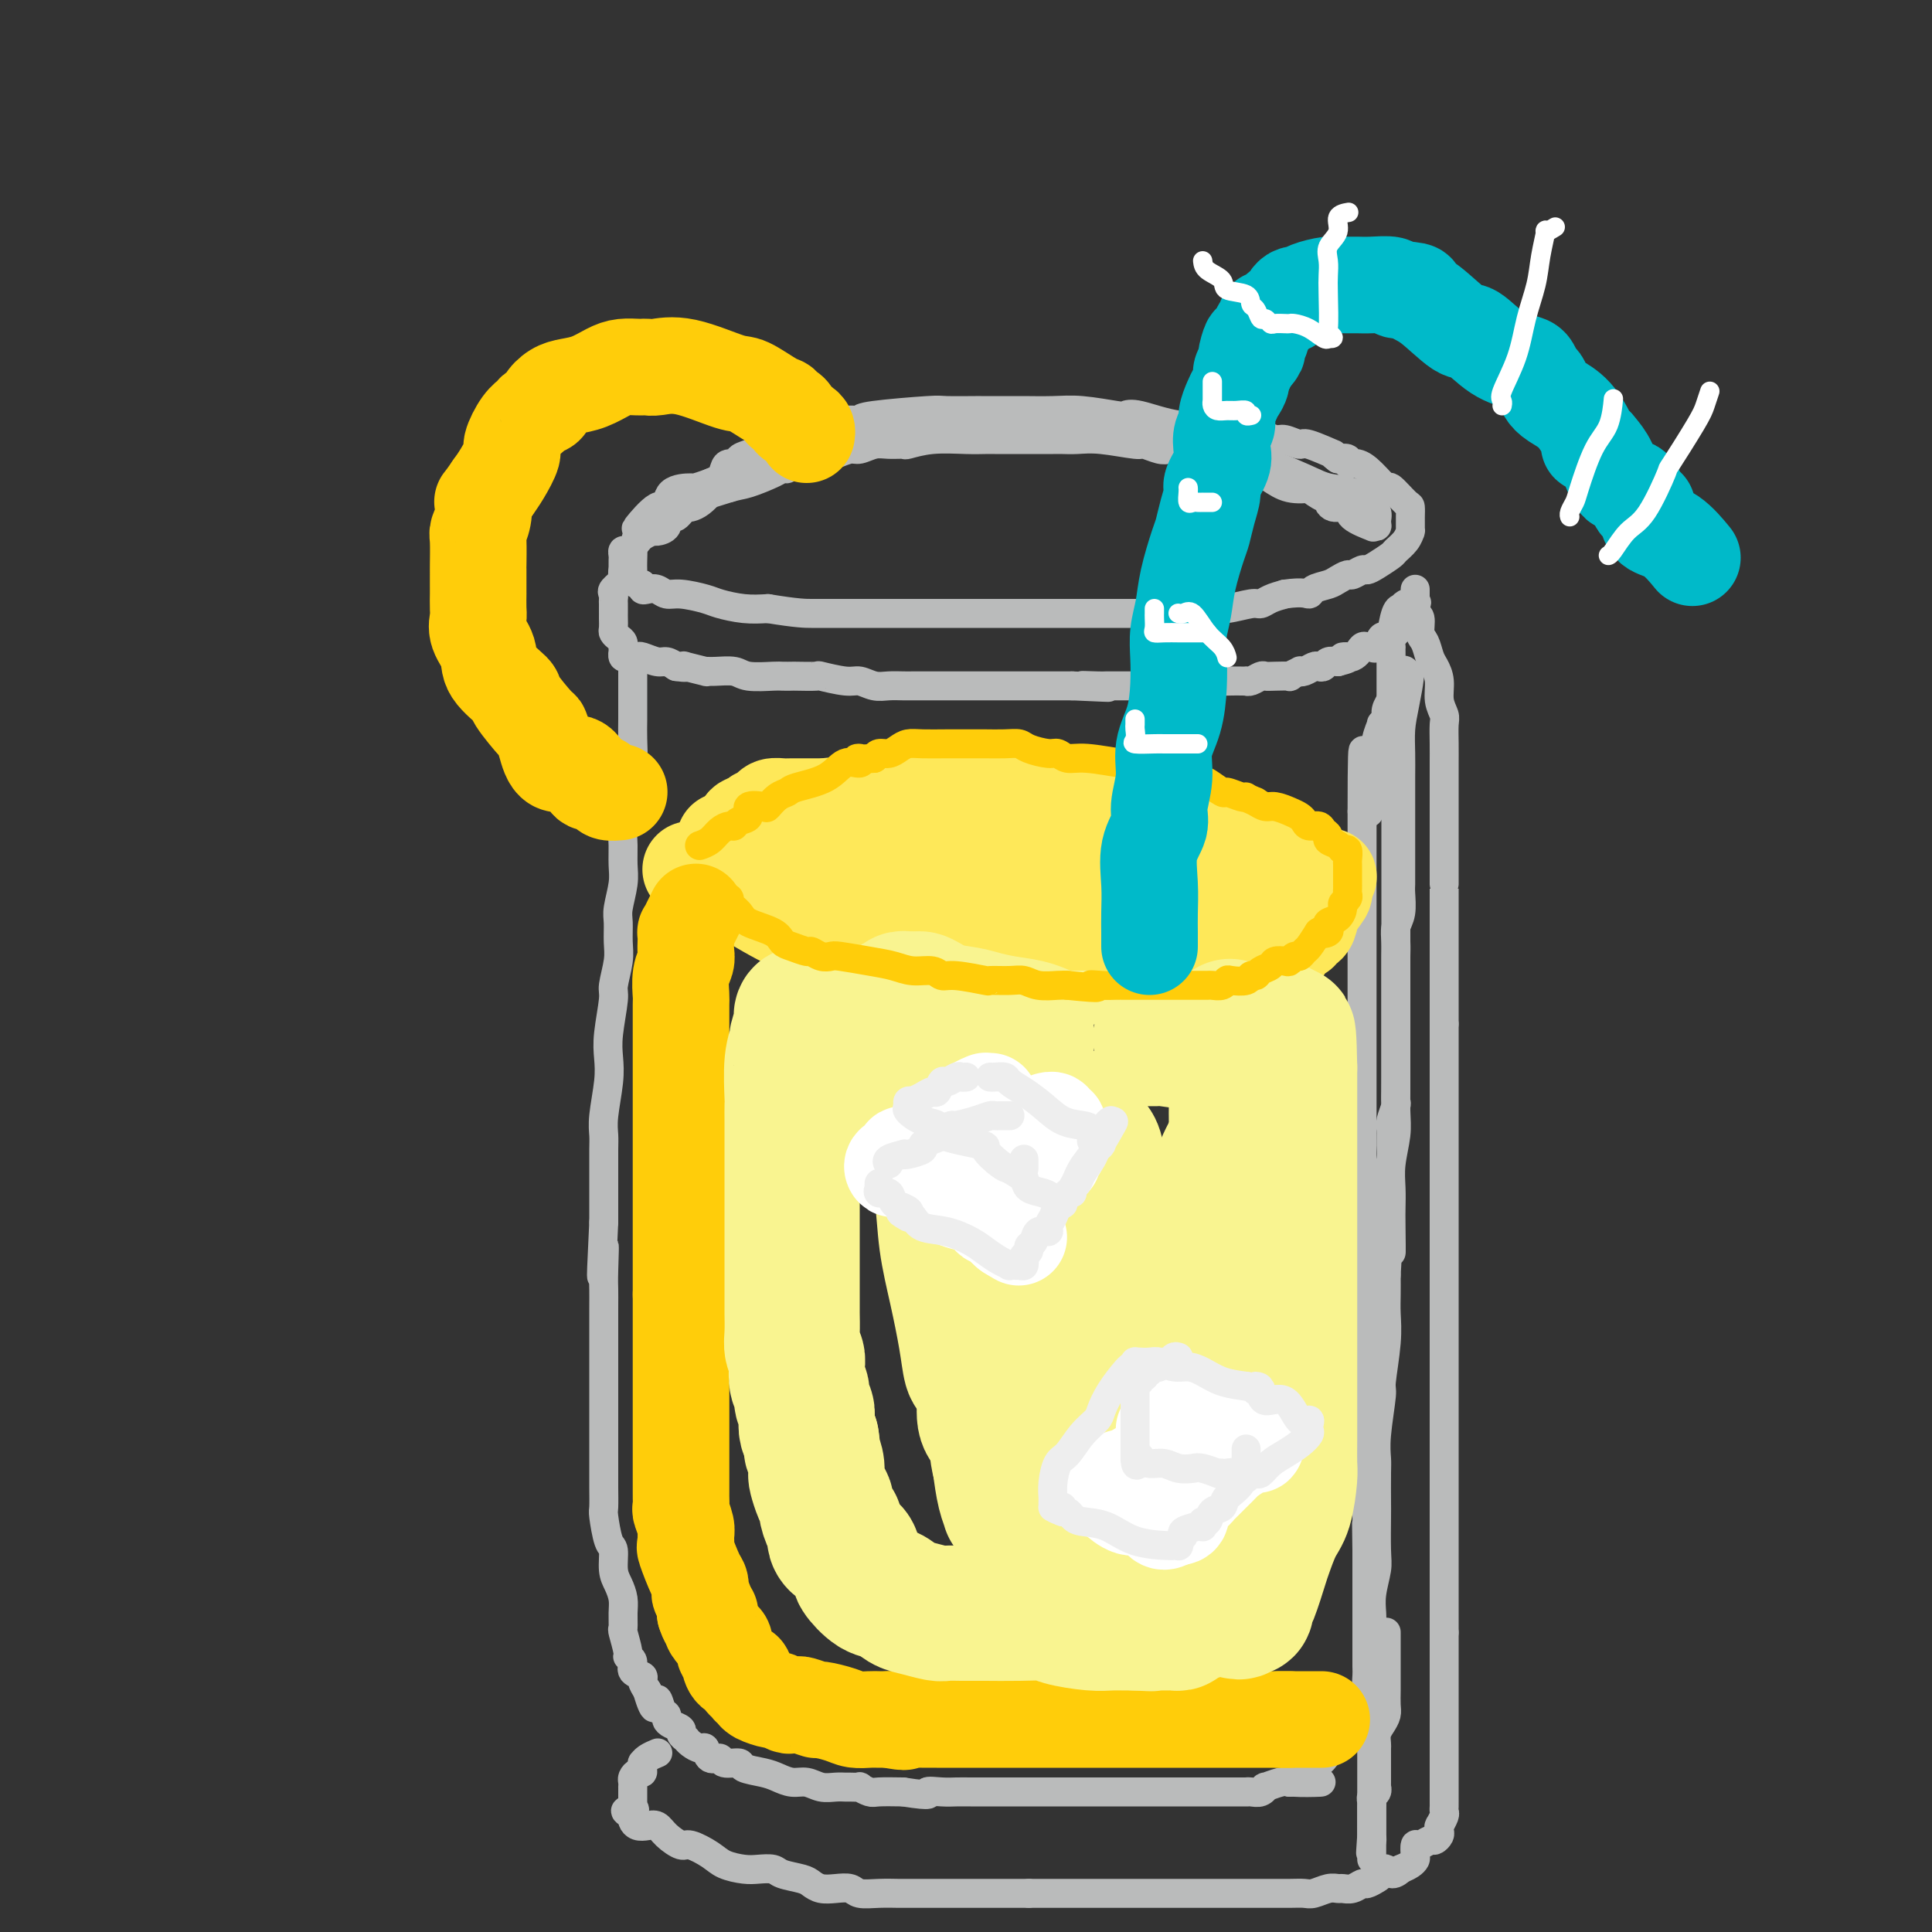 <svg viewBox='0 0 400 400' version='1.1' xmlns='http://www.w3.org/2000/svg' xmlns:xlink='http://www.w3.org/1999/xlink'><rect x="0" y="0" width="400" height="400" fill="#333333" stroke="none"/><g fill='none' stroke='rgb(186,187,187)' stroke-width='6' stroke-linecap='round' stroke-linejoin='round'><path d='M152,98c-1.773,0.731 -3.546,1.462 -5,2c-1.454,0.538 -2.589,0.882 -3,1c-0.411,0.118 -0.097,0.008 -1,0c-0.903,-0.008 -3.022,0.085 -4,1c-0.978,0.915 -0.816,2.653 -1,3c-0.184,0.347 -0.715,-0.697 -2,0c-1.285,0.697 -3.325,3.135 -4,4c-0.675,0.865 0.015,0.158 0,1c-0.015,0.842 -0.736,3.234 -1,4c-0.264,0.766 -0.071,-0.093 0,0c0.071,0.093 0.022,1.139 0,2c-0.022,0.861 -0.016,1.536 0,2c0.016,0.464 0.042,0.716 0,1c-0.042,0.284 -0.153,0.598 0,1c0.153,0.402 0.569,0.891 1,1c0.431,0.109 0.878,-0.163 1,0c0.122,0.163 -0.080,0.761 0,1c0.080,0.239 0.441,0.120 1,0c0.559,-0.120 1.316,-0.240 2,0c0.684,0.240 1.294,0.838 2,1c0.706,0.162 1.507,-0.114 3,0c1.493,0.114 3.679,0.618 5,1c1.321,0.382 1.779,0.641 3,1c1.221,0.359 3.206,0.817 5,1c1.794,0.183 3.397,0.092 5,0'/><path d='M159,126c6.089,1.000 7.811,1.000 9,1c1.189,0.000 1.846,0.000 3,0c1.154,-0.000 2.804,-0.000 4,0c1.196,0.000 1.939,0.000 3,0c1.061,-0.000 2.439,-0.000 3,0c0.561,0.000 0.305,0.000 1,0c0.695,-0.000 2.341,-0.000 4,0c1.659,0.000 3.331,0.000 5,0c1.669,-0.000 3.335,-0.000 4,0c0.665,0.000 0.327,0.000 2,0c1.673,-0.000 5.355,-0.000 7,0c1.645,0.000 1.253,0.000 2,0c0.747,-0.000 2.633,-0.000 4,0c1.367,0.000 2.213,0.000 4,0c1.787,-0.000 4.514,-0.000 6,0c1.486,0.000 1.732,0.000 3,0c1.268,-0.000 3.558,-0.000 5,0c1.442,0.000 2.035,0.001 3,0c0.965,-0.001 2.303,-0.004 4,0c1.697,0.004 3.754,0.016 5,0c1.246,-0.016 1.682,-0.061 3,0c1.318,0.061 3.518,0.227 5,0c1.482,-0.227 2.245,-0.848 3,-1c0.755,-0.152 1.504,0.167 3,0c1.496,-0.167 3.741,-0.818 5,-1c1.259,-0.182 1.531,0.105 2,0c0.469,-0.105 1.134,-0.601 2,-1c0.866,-0.399 1.933,-0.699 3,-1'/><path d='M266,123c3.899,-0.571 4.645,0.001 5,0c0.355,-0.001 0.318,-0.573 1,-1c0.682,-0.427 2.085,-0.707 3,-1c0.915,-0.293 1.344,-0.600 2,-1c0.656,-0.400 1.539,-0.894 2,-1c0.461,-0.106 0.498,0.175 1,0c0.502,-0.175 1.467,-0.806 2,-1c0.533,-0.194 0.633,0.047 1,0c0.367,-0.047 1.002,-0.384 2,-1c0.998,-0.616 2.358,-1.510 3,-2c0.642,-0.490 0.564,-0.575 1,-1c0.436,-0.425 1.385,-1.188 2,-2c0.615,-0.812 0.897,-1.671 1,-2c0.103,-0.329 0.028,-0.128 0,0c-0.028,0.128 -0.007,0.185 0,0c0.007,-0.185 0.001,-0.610 0,-1c-0.001,-0.390 0.003,-0.743 0,-1c-0.003,-0.257 -0.012,-0.416 0,-1c0.012,-0.584 0.047,-1.591 0,-2c-0.047,-0.409 -0.176,-0.219 -1,-1c-0.824,-0.781 -2.344,-2.534 -3,-3c-0.656,-0.466 -0.447,0.355 -1,0c-0.553,-0.355 -1.866,-1.885 -3,-3c-1.134,-1.115 -2.087,-1.814 -3,-2c-0.913,-0.186 -1.784,0.142 -2,0c-0.216,-0.142 0.224,-0.755 0,-1c-0.224,-0.245 -1.112,-0.123 -2,0'/><path d='M277,95c-2.265,-1.647 -0.426,-0.766 -1,-1c-0.574,-0.234 -3.561,-1.583 -5,-2c-1.439,-0.417 -1.332,0.099 -2,0c-0.668,-0.099 -2.112,-0.814 -3,-1c-0.888,-0.186 -1.221,0.156 -2,0c-0.779,-0.156 -2.003,-0.810 -3,-1c-0.997,-0.190 -1.765,0.085 -3,0c-1.235,-0.085 -2.937,-0.531 -4,-1c-1.063,-0.469 -1.488,-0.962 -3,-1c-1.512,-0.038 -4.112,0.378 -7,0c-2.888,-0.378 -6.066,-1.551 -8,-2c-1.934,-0.449 -2.626,-0.173 -3,0c-0.374,0.173 -0.430,0.242 -2,0c-1.570,-0.242 -4.654,-0.797 -7,-1c-2.346,-0.203 -3.953,-0.054 -6,0c-2.047,0.054 -4.532,0.015 -6,0c-1.468,-0.015 -1.917,-0.004 -3,0c-1.083,0.004 -2.799,0.000 -4,0c-1.201,-0.000 -1.887,0.003 -2,0c-0.113,-0.003 0.348,-0.012 -1,0c-1.348,0.012 -4.506,0.044 -6,0c-1.494,-0.044 -1.325,-0.166 -4,0c-2.675,0.166 -8.193,0.619 -11,1c-2.807,0.381 -2.904,0.691 -3,1'/><path d='M178,87c-7.185,0.241 -2.148,-0.157 -1,0c1.148,0.157 -1.592,0.868 -3,1c-1.408,0.132 -1.482,-0.316 -2,0c-0.518,0.316 -1.479,1.394 -3,2c-1.521,0.606 -3.603,0.739 -5,1c-1.397,0.261 -2.110,0.648 -3,1c-0.890,0.352 -1.958,0.668 -3,1c-1.042,0.332 -2.058,0.679 -3,1c-0.942,0.321 -1.810,0.615 -2,1c-0.190,0.385 0.296,0.863 0,1c-0.296,0.137 -1.375,-0.065 -2,0c-0.625,0.065 -0.795,0.398 -1,1c-0.205,0.602 -0.444,1.474 -1,2c-0.556,0.526 -1.427,0.705 -2,1c-0.573,0.295 -0.846,0.706 -1,1c-0.154,0.294 -0.187,0.472 -1,1c-0.813,0.528 -2.406,1.406 -3,2c-0.594,0.594 -0.188,0.903 0,1c0.188,0.097 0.158,-0.018 0,0c-0.158,0.018 -0.444,0.170 0,0c0.444,-0.170 1.620,-0.661 2,-1c0.380,-0.339 -0.034,-0.525 1,-1c1.034,-0.475 3.517,-1.237 6,-2'/><path d='M151,101c2.024,-0.587 2.583,-0.554 4,-1c1.417,-0.446 3.690,-1.373 5,-2c1.310,-0.627 1.656,-0.956 2,-1c0.344,-0.044 0.685,0.196 1,0c0.315,-0.196 0.602,-0.827 1,-1c0.398,-0.173 0.907,0.112 2,0c1.093,-0.112 2.771,-0.622 4,-1c1.229,-0.378 2.008,-0.623 3,-1c0.992,-0.377 2.196,-0.886 3,-1c0.804,-0.114 1.207,0.167 2,0c0.793,-0.167 1.977,-0.780 3,-1c1.023,-0.220 1.887,-0.045 3,0c1.113,0.045 2.476,-0.041 3,0c0.524,0.041 0.210,0.207 1,0c0.790,-0.207 2.683,-0.788 5,-1c2.317,-0.212 5.056,-0.057 7,0c1.944,0.057 3.092,0.015 4,0c0.908,-0.015 1.578,-0.004 2,0c0.422,0.004 0.598,0.001 1,0c0.402,-0.001 1.030,0.000 2,0c0.970,-0.000 2.282,-0.001 4,0c1.718,0.001 3.841,0.004 5,0c1.159,-0.004 1.356,-0.016 2,0c0.644,0.016 1.737,0.061 3,0c1.263,-0.061 2.695,-0.226 5,0c2.305,0.226 5.484,0.844 7,1c1.516,0.156 1.370,-0.150 2,0c0.630,0.150 2.037,0.757 3,1c0.963,0.243 1.481,0.121 2,0'/><path d='M242,93c9.806,0.092 3.820,-0.180 2,0c-1.820,0.180 0.526,0.810 2,1c1.474,0.190 2.076,-0.061 3,0c0.924,0.061 2.169,0.434 4,1c1.831,0.566 4.250,1.327 6,2c1.750,0.673 2.833,1.260 4,2c1.167,0.740 2.418,1.633 4,2c1.582,0.367 3.495,0.206 4,0c0.505,-0.206 -0.398,-0.458 0,0c0.398,0.458 2.097,1.625 3,2c0.903,0.375 1.010,-0.043 1,0c-0.010,0.043 -0.139,0.546 0,1c0.139,0.454 0.545,0.859 1,1c0.455,0.141 0.960,0.017 1,0c0.040,-0.017 -0.387,0.072 0,0c0.387,-0.072 1.586,-0.306 2,0c0.414,0.306 0.044,1.152 1,2c0.956,0.848 3.238,1.699 4,2c0.762,0.301 0.002,0.053 0,0c-0.002,-0.053 0.752,0.089 1,0c0.248,-0.089 -0.010,-0.409 0,-1c0.010,-0.591 0.289,-1.455 0,-2c-0.289,-0.545 -1.144,-0.773 -2,-1'/><path d='M283,105c-0.583,-1.258 -1.540,-2.403 -3,-3c-1.460,-0.597 -3.421,-0.647 -5,-1c-1.579,-0.353 -2.775,-1.008 -5,-2c-2.225,-0.992 -5.478,-2.322 -7,-3c-1.522,-0.678 -1.312,-0.703 -2,-1c-0.688,-0.297 -2.274,-0.867 -3,-1c-0.726,-0.133 -0.593,0.170 -1,0c-0.407,-0.170 -1.356,-0.814 -2,-1c-0.644,-0.186 -0.985,0.086 -2,0c-1.015,-0.086 -2.705,-0.530 -5,-1c-2.295,-0.470 -5.195,-0.967 -7,-1c-1.805,-0.033 -2.517,0.398 -4,0c-1.483,-0.398 -3.739,-1.623 -6,-2c-2.261,-0.377 -4.527,0.095 -7,0c-2.473,-0.095 -5.153,-0.758 -7,-1c-1.847,-0.242 -2.861,-0.065 -4,0c-1.139,0.065 -2.405,0.017 -4,0c-1.595,-0.017 -3.520,-0.005 -5,0c-1.480,0.005 -2.514,0.002 -4,0c-1.486,-0.002 -3.423,-0.002 -5,0c-1.577,0.002 -2.792,0.005 -4,0c-1.208,-0.005 -2.408,-0.017 -4,0c-1.592,0.017 -3.575,0.064 -5,0c-1.425,-0.064 -2.291,-0.237 -4,0c-1.709,0.237 -4.262,0.886 -5,1c-0.738,0.114 0.341,-0.306 0,0c-0.341,0.306 -2.100,1.339 -3,2c-0.900,0.661 -0.942,0.950 -2,1c-1.058,0.050 -3.131,-0.140 -4,0c-0.869,0.140 -0.534,0.612 -1,1c-0.466,0.388 -1.733,0.694 -3,1'/><path d='M160,94c-3.070,0.822 -1.746,-0.122 -2,0c-0.254,0.122 -2.085,1.310 -3,2c-0.915,0.690 -0.913,0.880 -1,1c-0.087,0.120 -0.264,0.168 -1,1c-0.736,0.832 -2.032,2.447 -3,3c-0.968,0.553 -1.608,0.043 -2,0c-0.392,-0.043 -0.535,0.380 -1,1c-0.465,0.620 -1.252,1.437 -2,2c-0.748,0.563 -1.457,0.873 -2,1c-0.543,0.127 -0.919,0.073 -1,0c-0.081,-0.073 0.132,-0.165 0,0c-0.132,0.165 -0.608,0.587 -1,1c-0.392,0.413 -0.701,0.819 -1,1c-0.299,0.181 -0.590,0.139 -1,0c-0.410,-0.139 -0.940,-0.374 -1,0c-0.060,0.374 0.349,1.357 0,2c-0.349,0.643 -1.455,0.945 -2,1c-0.545,0.055 -0.527,-0.139 -1,0c-0.473,0.139 -1.437,0.611 -2,1c-0.563,0.389 -0.725,0.696 -1,1c-0.275,0.304 -0.662,0.606 -1,1c-0.338,0.394 -0.626,0.879 -1,1c-0.374,0.121 -0.832,-0.121 -1,0c-0.168,0.121 -0.045,0.607 0,1c0.045,0.393 0.012,0.693 0,1c-0.012,0.307 -0.003,0.621 0,1c0.003,0.379 0.001,0.823 0,1c-0.001,0.177 -0.000,0.089 0,0'/><path d='M129,118c-0.343,1.273 0.300,1.454 0,2c-0.300,0.546 -1.545,1.455 -2,2c-0.455,0.545 -0.122,0.724 0,1c0.122,0.276 0.033,0.648 0,1c-0.033,0.352 -0.009,0.685 0,1c0.009,0.315 0.003,0.613 0,1c-0.003,0.387 -0.001,0.863 0,1c0.001,0.137 0.003,-0.065 0,0c-0.003,0.065 -0.011,0.398 0,1c0.011,0.602 0.041,1.472 0,2c-0.041,0.528 -0.155,0.715 0,1c0.155,0.285 0.577,0.669 1,1c0.423,0.331 0.846,0.610 1,1c0.154,0.390 0.041,0.893 0,1c-0.041,0.107 -0.008,-0.182 0,0c0.008,0.182 -0.009,0.833 0,1c0.009,0.167 0.044,-0.151 0,0c-0.044,0.151 -0.168,0.771 0,1c0.168,0.229 0.629,0.065 1,0c0.371,-0.065 0.652,-0.032 1,0c0.348,0.032 0.765,0.064 1,0c0.235,-0.064 0.290,-0.223 1,0c0.710,0.223 2.076,0.829 3,1c0.924,0.171 1.407,-0.094 2,0c0.593,0.094 1.297,0.547 2,1'/><path d='M140,138c2.221,0.326 2.273,0.140 2,0c-0.273,-0.140 -0.873,-0.235 0,0c0.873,0.235 3.217,0.799 4,1c0.783,0.201 0.003,0.040 0,0c-0.003,-0.040 0.772,0.042 2,0c1.228,-0.042 2.911,-0.207 4,0c1.089,0.207 1.584,0.788 3,1c1.416,0.212 3.754,0.057 5,0c1.246,-0.057 1.401,-0.016 2,0c0.599,0.016 1.641,0.008 2,0c0.359,-0.008 0.035,-0.017 1,0c0.965,0.017 3.220,0.061 4,0c0.780,-0.061 0.084,-0.227 1,0c0.916,0.227 3.442,0.845 5,1c1.558,0.155 2.146,-0.155 3,0c0.854,0.155 1.972,0.774 3,1c1.028,0.226 1.966,0.061 3,0c1.034,-0.061 2.163,-0.016 3,0c0.837,0.016 1.383,0.004 2,0c0.617,-0.004 1.305,-0.001 2,0c0.695,0.001 1.398,0.000 2,0c0.602,-0.000 1.102,-0.000 2,0c0.898,0.000 2.194,0.000 4,0c1.806,-0.000 4.121,-0.000 5,0c0.879,0.000 0.322,0.000 1,0c0.678,-0.000 2.589,-0.000 4,0c1.411,0.000 2.320,0.000 3,0c0.680,-0.000 1.131,-0.000 2,0c0.869,0.000 2.157,0.000 3,0c0.843,-0.000 1.241,-0.000 2,0c0.759,0.000 1.880,0.000 3,0'/><path d='M222,142c13.265,0.619 5.428,0.166 3,0c-2.428,-0.166 0.551,-0.044 2,0c1.449,0.044 1.366,0.012 2,0c0.634,-0.012 1.985,-0.003 3,0c1.015,0.003 1.694,0.001 3,0c1.306,-0.001 3.238,-0.001 4,0c0.762,0.001 0.353,0.001 1,0c0.647,-0.001 2.349,-0.004 3,0c0.651,0.004 0.250,0.015 1,0c0.750,-0.015 2.652,-0.057 4,0c1.348,0.057 2.143,0.211 3,0c0.857,-0.211 1.774,-0.789 2,-1c0.226,-0.211 -0.241,-0.057 0,0c0.241,0.057 1.191,0.016 2,0c0.809,-0.016 1.477,-0.008 2,0c0.523,0.008 0.899,0.016 1,0c0.101,-0.016 -0.074,-0.057 0,0c0.074,0.057 0.396,0.211 1,0c0.604,-0.211 1.491,-0.788 2,-1c0.509,-0.212 0.642,-0.061 1,0c0.358,0.061 0.943,0.030 2,0c1.057,-0.030 2.586,-0.060 3,0c0.414,0.060 -0.289,0.208 0,0c0.289,-0.208 1.569,-0.774 2,-1c0.431,-0.226 0.014,-0.112 0,0c-0.014,0.112 0.377,0.222 1,0c0.623,-0.222 1.479,-0.778 2,-1c0.521,-0.222 0.707,-0.111 1,0c0.293,0.111 0.694,0.222 1,0c0.306,-0.222 0.516,-0.778 1,-1c0.484,-0.222 1.242,-0.111 2,0'/><path d='M277,137c4.156,-1.033 1.547,-1.114 1,-1c-0.547,0.114 0.967,0.425 2,0c1.033,-0.425 1.586,-1.585 2,-2c0.414,-0.415 0.688,-0.083 1,0c0.312,0.083 0.661,-0.082 1,0c0.339,0.082 0.667,0.412 1,0c0.333,-0.412 0.670,-1.567 1,-2c0.330,-0.433 0.651,-0.143 1,0c0.349,0.143 0.724,0.141 1,0c0.276,-0.141 0.452,-0.420 1,-1c0.548,-0.580 1.467,-1.461 2,-2c0.533,-0.539 0.679,-0.736 1,-1c0.321,-0.264 0.818,-0.595 1,-1c0.182,-0.405 0.049,-0.883 0,-1c-0.049,-0.117 -0.013,0.127 0,0c0.013,-0.127 0.003,-0.626 0,-1c-0.003,-0.374 -0.001,-0.622 0,-1c0.001,-0.378 0.000,-0.885 0,-1c-0.000,-0.115 -0.000,0.161 0,0c0.000,-0.161 0.000,-0.760 0,-1c-0.000,-0.240 -0.000,-0.120 0,0'/><path d='M131,138c-0.000,0.336 -0.000,0.673 0,1c0.000,0.327 0.000,0.646 0,1c-0.000,0.354 -0.000,0.743 0,1c0.000,0.257 0.001,0.382 0,1c-0.001,0.618 -0.003,1.729 0,3c0.003,1.271 0.011,2.704 0,4c-0.011,1.296 -0.041,2.457 0,4c0.041,1.543 0.154,3.469 0,5c-0.154,1.531 -0.576,2.666 -1,5c-0.424,2.334 -0.849,5.868 -1,8c-0.151,2.132 -0.026,2.863 0,4c0.026,1.137 -0.046,2.681 0,4c0.046,1.319 0.210,2.413 0,4c-0.210,1.587 -0.792,3.668 -1,5c-0.208,1.332 -0.041,1.913 0,3c0.041,1.087 -0.045,2.678 0,4c0.045,1.322 0.222,2.376 0,4c-0.222,1.624 -0.843,3.817 -1,5c-0.157,1.183 0.150,1.355 0,3c-0.150,1.645 -0.758,4.762 -1,7c-0.242,2.238 -0.117,3.598 0,5c0.117,1.402 0.228,2.846 0,5c-0.228,2.154 -0.793,5.019 -1,7c-0.207,1.981 -0.055,3.078 0,4c0.055,0.922 0.015,1.670 0,3c-0.015,1.330 -0.004,3.243 0,5c0.004,1.757 0.001,3.359 0,5c-0.001,1.641 -0.001,3.320 0,5'/><path d='M125,253c-0.928,18.961 -0.249,8.863 0,6c0.249,-2.863 0.067,1.510 0,4c-0.067,2.490 -0.018,3.096 0,4c0.018,0.904 0.005,2.106 0,4c-0.005,1.894 -0.001,4.481 0,6c0.001,1.519 0.000,1.970 0,3c-0.000,1.030 -0.000,2.638 0,4c0.000,1.362 0.000,2.480 0,4c-0.000,1.520 -0.000,3.444 0,5c0.000,1.556 0.000,2.743 0,4c-0.000,1.257 -0.001,2.585 0,4c0.001,1.415 0.003,2.919 0,4c-0.003,1.081 -0.011,1.740 0,3c0.011,1.260 0.041,3.121 0,4c-0.041,0.879 -0.152,0.777 0,2c0.152,1.223 0.566,3.773 1,5c0.434,1.227 0.887,1.132 1,2c0.113,0.868 -0.113,2.699 0,4c0.113,1.301 0.565,2.072 1,3c0.435,0.928 0.853,2.014 1,3c0.147,0.986 0.024,1.871 0,3c-0.024,1.129 0.050,2.501 0,3c-0.050,0.499 -0.226,0.126 0,1c0.226,0.874 0.853,2.994 1,4c0.147,1.006 -0.186,0.899 0,1c0.186,0.101 0.890,0.411 1,1c0.110,0.589 -0.372,1.457 0,2c0.372,0.543 1.600,0.762 2,1c0.400,0.238 -0.029,0.497 0,1c0.029,0.503 0.514,1.252 1,2'/><path d='M134,350c1.801,6.223 1.805,2.781 2,2c0.195,-0.781 0.582,1.100 1,2c0.418,0.900 0.867,0.818 1,1c0.133,0.182 -0.052,0.627 0,1c0.052,0.373 0.340,0.675 1,1c0.660,0.325 1.693,0.675 2,1c0.307,0.325 -0.112,0.626 0,1c0.112,0.374 0.755,0.823 1,1c0.245,0.177 0.093,0.084 0,0c-0.093,-0.084 -0.128,-0.158 0,0c0.128,0.158 0.420,0.549 1,1c0.580,0.451 1.449,0.962 2,1c0.551,0.038 0.786,-0.397 1,0c0.214,0.397 0.408,1.626 1,2c0.592,0.374 1.583,-0.107 2,0c0.417,0.107 0.261,0.802 1,1c0.739,0.198 2.375,-0.101 3,0c0.625,0.101 0.239,0.600 1,1c0.761,0.400 2.668,0.699 4,1c1.332,0.301 2.089,0.602 3,1c0.911,0.398 1.974,0.891 3,1c1.026,0.109 2.014,-0.167 3,0c0.986,0.167 1.971,0.777 3,1c1.029,0.223 2.102,0.059 3,0c0.898,-0.059 1.620,-0.012 2,0c0.380,0.012 0.417,-0.011 1,0c0.583,0.011 1.711,0.055 2,0c0.289,-0.055 -0.263,-0.211 0,0c0.263,0.211 1.340,0.788 2,1c0.660,0.212 0.903,0.061 2,0c1.097,-0.061 3.049,-0.030 5,0'/><path d='M187,371c6.868,1.083 5.036,0.290 5,0c-0.036,-0.290 1.722,-0.078 3,0c1.278,0.078 2.075,0.021 3,0c0.925,-0.021 1.979,-0.006 3,0c1.021,0.006 2.009,0.001 3,0c0.991,-0.001 1.985,-0.000 3,0c1.015,0.000 2.052,0.000 3,0c0.948,-0.000 1.809,-0.000 3,0c1.191,0.000 2.713,0.000 4,0c1.287,-0.000 2.339,-0.000 3,0c0.661,0.000 0.932,0.000 2,0c1.068,-0.000 2.932,-0.000 4,0c1.068,0.000 1.338,0.000 2,0c0.662,-0.000 1.714,-0.000 3,0c1.286,0.000 2.805,0.000 4,0c1.195,-0.000 2.067,-0.000 3,0c0.933,0.000 1.926,0.000 3,0c1.074,-0.000 2.229,-0.000 3,0c0.771,0.000 1.159,0.000 2,0c0.841,-0.000 2.135,-0.000 3,0c0.865,0.000 1.299,0.000 2,0c0.701,-0.000 1.668,-0.000 2,0c0.332,0.000 0.029,0.001 1,0c0.971,-0.001 3.217,-0.004 4,0c0.783,0.004 0.102,0.016 0,0c-0.102,-0.016 0.375,-0.061 1,0c0.625,0.061 1.400,0.226 2,0c0.600,-0.226 1.027,-0.844 1,-1c-0.027,-0.156 -0.507,0.150 0,0c0.507,-0.150 2.002,-0.757 3,-1c0.998,-0.243 1.499,-0.121 2,0'/><path d='M267,369c12.490,-0.222 3.716,0.222 1,0c-2.716,-0.222 0.625,-1.110 2,-2c1.375,-0.890 0.785,-1.783 1,-2c0.215,-0.217 1.236,0.242 2,0c0.764,-0.242 1.270,-1.186 2,-2c0.730,-0.814 1.682,-1.497 2,-2c0.318,-0.503 0.001,-0.824 0,-1c-0.001,-0.176 0.314,-0.206 1,-1c0.686,-0.794 1.743,-2.352 2,-3c0.257,-0.648 -0.285,-0.386 0,-1c0.285,-0.614 1.397,-2.105 2,-3c0.603,-0.895 0.697,-1.195 1,-2c0.303,-0.805 0.813,-2.115 1,-3c0.187,-0.885 0.049,-1.344 0,-2c-0.049,-0.656 -0.009,-1.509 0,-3c0.009,-1.491 -0.012,-3.620 0,-5c0.012,-1.380 0.056,-2.013 0,-3c-0.056,-0.987 -0.211,-2.329 0,-4c0.211,-1.671 0.789,-3.669 1,-5c0.211,-1.331 0.057,-1.993 0,-4c-0.057,-2.007 -0.016,-5.358 0,-7c0.016,-1.642 0.008,-1.575 0,-3c-0.008,-1.425 -0.017,-4.340 0,-6c0.017,-1.660 0.061,-2.063 0,-3c-0.061,-0.937 -0.227,-2.406 0,-5c0.227,-2.594 0.845,-6.311 1,-8c0.155,-1.689 -0.155,-1.350 0,-3c0.155,-1.650 0.773,-5.288 1,-8c0.227,-2.712 0.061,-4.500 0,-6c-0.061,-1.500 -0.017,-2.714 0,-4c0.017,-1.286 0.009,-2.643 0,-4'/><path d='M287,264c0.690,-13.721 0.916,-6.524 1,-5c0.084,1.524 0.026,-2.626 0,-5c-0.026,-2.374 -0.021,-2.971 0,-4c0.021,-1.029 0.058,-2.489 0,-4c-0.058,-1.511 -0.212,-3.072 0,-5c0.212,-1.928 0.789,-4.224 1,-6c0.211,-1.776 0.057,-3.034 0,-5c-0.057,-1.966 -0.015,-4.640 0,-7c0.015,-2.360 0.004,-4.406 0,-6c-0.004,-1.594 -0.001,-2.737 0,-4c0.001,-1.263 0.000,-2.648 0,-4c-0.000,-1.352 -0.000,-2.671 0,-4c0.000,-1.329 0.000,-2.668 0,-4c-0.000,-1.332 -0.000,-2.659 0,-4c0.000,-1.341 0.000,-2.698 0,-4c-0.000,-1.302 -0.000,-2.550 0,-4c0.000,-1.450 0.000,-3.101 0,-4c-0.000,-0.899 -0.000,-1.044 0,-2c0.000,-0.956 0.000,-2.721 0,-4c-0.000,-1.279 -0.000,-2.071 0,-3c0.000,-0.929 0.001,-1.995 0,-3c-0.001,-1.005 -0.004,-1.951 0,-3c0.004,-1.049 0.015,-2.202 0,-3c-0.015,-0.798 -0.057,-1.239 0,-2c0.057,-0.761 0.211,-1.840 0,-3c-0.211,-1.160 -0.789,-2.402 -1,-3c-0.211,-0.598 -0.057,-0.553 0,-1c0.057,-0.447 0.015,-1.388 0,-2c-0.015,-0.612 -0.004,-0.896 0,-2c0.004,-1.104 0.001,-3.030 0,-4c-0.001,-0.970 -0.001,-0.985 0,-1'/><path d='M288,149c0.155,-18.438 0.041,-7.035 0,-3c-0.041,4.035 -0.011,0.700 0,-1c0.011,-1.700 0.003,-1.765 0,-2c-0.003,-0.235 -0.001,-0.639 0,-1c0.001,-0.361 0.000,-0.678 0,-1c-0.000,-0.322 -0.000,-0.649 0,-1c0.000,-0.351 -0.000,-0.725 0,-1c0.000,-0.275 0.000,-0.451 0,-1c-0.000,-0.549 -0.001,-1.470 0,-2c0.001,-0.530 0.003,-0.667 0,-1c-0.003,-0.333 -0.011,-0.860 0,-1c0.011,-0.140 0.041,0.107 0,0c-0.041,-0.107 -0.151,-0.568 0,-2c0.151,-1.432 0.565,-3.834 1,-5c0.435,-1.166 0.890,-1.097 1,-1c0.110,0.097 -0.125,0.222 0,0c0.125,-0.222 0.611,-0.791 1,-1c0.389,-0.209 0.683,-0.060 1,0c0.317,0.060 0.659,0.030 1,0'/><path d='M293,125c0.614,-0.355 0.150,-0.243 0,0c-0.150,0.243 0.015,0.616 0,1c-0.015,0.384 -0.211,0.778 0,1c0.211,0.222 0.830,0.271 1,1c0.170,0.729 -0.108,2.137 0,3c0.108,0.863 0.602,1.182 1,2c0.398,0.818 0.699,2.134 1,3c0.301,0.866 0.603,1.280 1,2c0.397,0.720 0.891,1.746 1,3c0.109,1.254 -0.167,2.738 0,4c0.167,1.262 0.777,2.304 1,3c0.223,0.696 0.060,1.047 0,2c-0.060,0.953 -0.016,2.508 0,4c0.016,1.492 0.004,2.920 0,4c-0.004,1.080 -0.001,1.811 0,3c0.001,1.189 0.000,2.837 0,4c-0.000,1.163 -0.000,1.841 0,3c0.000,1.159 0.000,2.801 0,4c-0.000,1.199 -0.000,1.957 0,3c0.000,1.043 0.000,2.372 0,4c-0.000,1.628 -0.000,3.554 0,4c0.000,0.446 0.000,-0.587 0,1c-0.000,1.587 -0.000,5.796 0,7c0.000,1.204 0.000,-0.595 0,0c-0.000,0.595 -0.000,3.586 0,5c0.000,1.414 0.000,1.252 0,2c-0.000,0.748 -0.000,2.407 0,4c0.000,1.593 0.000,3.121 0,4c-0.000,0.879 -0.000,1.108 0,2c0.000,0.892 0.000,2.446 0,4'/><path d='M299,212c0.000,10.332 0.000,4.161 0,3c0.000,-1.161 0.000,2.687 0,5c0.000,2.313 0.000,3.091 0,4c0.000,0.909 0.000,1.949 0,3c0.000,1.051 0.000,2.113 0,4c0.000,1.887 0.000,4.600 0,6c0.000,1.400 0.000,1.488 0,2c0.000,0.512 0.000,1.448 0,3c-0.000,1.552 -0.000,3.721 0,5c0.000,1.279 0.000,1.670 0,3c-0.000,1.330 -0.000,3.600 0,5c0.000,1.400 0.000,1.929 0,3c-0.000,1.071 0.000,2.685 0,4c0.000,1.315 0.000,2.331 0,4c0.000,1.669 0.000,3.993 0,6c0.000,2.007 0.000,3.699 0,5c0.000,1.301 0.000,2.210 0,4c0.000,1.790 0.000,4.461 0,6c0.000,1.539 0.000,1.947 0,3c0.000,1.053 0.000,2.751 0,4c0.000,1.249 0.000,2.050 0,3c0.000,0.950 0.000,2.051 0,3c0.000,0.949 0.000,1.748 0,3c0.000,1.252 0.000,2.959 0,4c0.000,1.041 0.000,1.417 0,3c0.000,1.583 0.000,4.374 0,6c0.000,1.626 0.000,2.088 0,4c0.000,1.912 0.000,5.275 0,7c0.000,1.725 0.000,1.810 0,3c0.000,1.190 0.000,3.483 0,5c0.000,1.517 0.000,2.259 0,3'/><path d='M299,338c-0.000,20.460 -0.000,8.612 0,5c0.000,-3.612 0.000,1.014 0,3c-0.000,1.986 -0.000,1.333 0,2c0.000,0.667 0.000,2.655 0,4c-0.000,1.345 -0.000,2.048 0,3c0.000,0.952 0.000,2.155 0,3c-0.000,0.845 -0.000,1.333 0,2c0.000,0.667 0.000,1.512 0,2c-0.000,0.488 -0.000,0.617 0,1c0.000,0.383 0.000,1.019 0,2c-0.000,0.981 -0.000,2.308 0,3c0.000,0.692 0.000,0.749 0,1c-0.000,0.251 -0.000,0.698 0,1c0.000,0.302 0.001,0.461 0,1c-0.001,0.539 -0.004,1.458 0,2c0.004,0.542 0.015,0.706 0,1c-0.015,0.294 -0.057,0.719 0,1c0.057,0.281 0.211,0.418 0,1c-0.211,0.582 -0.788,1.609 -1,2c-0.212,0.391 -0.060,0.147 0,0c0.060,-0.147 0.028,-0.198 0,0c-0.028,0.198 -0.053,0.646 0,1c0.053,0.354 0.182,0.615 0,1c-0.182,0.385 -0.676,0.895 -1,1c-0.324,0.105 -0.479,-0.193 -1,0c-0.521,0.193 -1.410,0.878 -2,1c-0.590,0.122 -0.882,-0.318 -1,0c-0.118,0.318 -0.063,1.395 0,2c0.063,0.605 0.132,0.740 0,1c-0.132,0.260 -0.466,0.646 -1,1c-0.534,0.354 -1.267,0.677 -2,1'/><path d='M290,387c-2.019,1.962 -2.568,0.367 -3,0c-0.432,-0.367 -0.748,0.494 -1,1c-0.252,0.506 -0.438,0.657 -1,1c-0.562,0.343 -1.498,0.877 -2,1c-0.502,0.123 -0.570,-0.164 -1,0c-0.430,0.164 -1.221,0.780 -2,1c-0.779,0.220 -1.545,0.045 -2,0c-0.455,-0.045 -0.599,0.041 -1,0c-0.401,-0.041 -1.060,-0.207 -2,0c-0.940,0.207 -2.163,0.788 -3,1c-0.837,0.212 -1.289,0.057 -2,0c-0.711,-0.057 -1.682,-0.015 -3,0c-1.318,0.015 -2.983,0.004 -4,0c-1.017,-0.004 -1.386,-0.001 -2,0c-0.614,0.001 -1.471,0.000 -3,0c-1.529,-0.000 -3.728,-0.000 -5,0c-1.272,0.000 -1.615,0.000 -2,0c-0.385,-0.000 -0.812,-0.000 -2,0c-1.188,0.000 -3.138,0.000 -4,0c-0.862,-0.000 -0.638,-0.000 -1,0c-0.362,0.000 -1.311,0.000 -2,0c-0.689,-0.000 -1.117,-0.000 -2,0c-0.883,0.000 -2.220,0.000 -3,0c-0.780,-0.000 -1.004,-0.000 -2,0c-0.996,0.000 -2.766,0.000 -4,0c-1.234,-0.000 -1.934,-0.000 -3,0c-1.066,0.000 -2.498,0.000 -4,0c-1.502,-0.000 -3.073,-0.000 -4,0c-0.927,0.000 -1.211,0.000 -2,0c-0.789,-0.000 -2.083,-0.000 -3,0c-0.917,0.000 -1.459,0.000 -2,0'/><path d='M213,392c-9.526,0.000 -3.841,0.000 -2,0c1.841,-0.000 -0.164,-0.000 -2,0c-1.836,0.000 -3.505,0.000 -5,0c-1.495,-0.000 -2.817,-0.000 -4,0c-1.183,0.000 -2.227,0.000 -3,0c-0.773,-0.000 -1.276,-0.000 -2,0c-0.724,0.000 -1.668,0.001 -3,0c-1.332,-0.001 -3.052,-0.004 -4,0c-0.948,0.004 -1.124,0.015 -2,0c-0.876,-0.015 -2.451,-0.056 -4,0c-1.549,0.056 -3.073,0.208 -4,0c-0.927,-0.208 -1.257,-0.777 -2,-1c-0.743,-0.223 -1.897,-0.101 -3,0c-1.103,0.101 -2.153,0.181 -3,0c-0.847,-0.181 -1.490,-0.623 -2,-1c-0.510,-0.377 -0.887,-0.689 -2,-1c-1.113,-0.311 -2.963,-0.622 -4,-1c-1.037,-0.378 -1.263,-0.825 -2,-1c-0.737,-0.175 -1.987,-0.079 -3,0c-1.013,0.079 -1.789,0.142 -3,0c-1.211,-0.142 -2.856,-0.488 -4,-1c-1.144,-0.512 -1.787,-1.188 -3,-2c-1.213,-0.812 -2.996,-1.759 -4,-2c-1.004,-0.241 -1.228,0.223 -2,0c-0.772,-0.223 -2.091,-1.135 -3,-2c-0.909,-0.865 -1.406,-1.685 -2,-2c-0.594,-0.315 -1.283,-0.126 -2,0c-0.717,0.126 -1.462,0.188 -2,0c-0.538,-0.188 -0.868,-0.625 -1,-1c-0.132,-0.375 -0.066,-0.687 0,-1'/><path d='M131,376c-2.939,-1.709 -0.788,-0.983 0,-1c0.788,-0.017 0.211,-0.778 0,-1c-0.211,-0.222 -0.057,0.094 0,0c0.057,-0.094 0.015,-0.599 0,-1c-0.015,-0.401 -0.004,-0.699 0,-1c0.004,-0.301 0.000,-0.605 0,-1c-0.000,-0.395 0.003,-0.880 0,-1c-0.003,-0.120 -0.011,0.126 0,0c0.011,-0.126 0.041,-0.625 0,-1c-0.041,-0.375 -0.155,-0.626 0,-1c0.155,-0.374 0.577,-0.870 1,-1c0.423,-0.130 0.847,0.106 1,0c0.153,-0.106 0.034,-0.554 0,-1c-0.034,-0.446 0.016,-0.890 0,-1c-0.016,-0.110 -0.097,0.115 0,0c0.097,-0.115 0.372,-0.569 1,-1c0.628,-0.431 1.608,-0.837 2,-1c0.392,-0.163 0.196,-0.081 0,0'/><path d='M287,338c-0.000,-0.072 -0.000,-0.144 0,0c0.000,0.144 0.000,0.502 0,1c-0.000,0.498 -0.000,1.134 0,2c0.000,0.866 0.001,1.961 0,3c-0.001,1.039 -0.003,2.022 0,3c0.003,0.978 0.011,1.952 0,3c-0.011,1.048 -0.041,2.168 0,3c0.041,0.832 0.155,1.374 0,2c-0.155,0.626 -0.577,1.336 -1,2c-0.423,0.664 -0.845,1.281 -1,2c-0.155,0.719 -0.041,1.539 0,2c0.041,0.461 0.011,0.562 0,1c-0.011,0.438 -0.003,1.212 0,2c0.003,0.788 0.001,1.588 0,2c-0.001,0.412 -0.001,0.435 0,1c0.001,0.565 0.001,1.671 0,2c-0.001,0.329 -0.004,-0.119 0,0c0.004,0.119 0.015,0.806 0,1c-0.015,0.194 -0.057,-0.103 0,0c0.057,0.103 0.211,0.608 0,1c-0.211,0.392 -0.789,0.673 -1,1c-0.211,0.327 -0.057,0.701 0,1c0.057,0.299 0.015,0.524 0,1c-0.015,0.476 -0.004,1.202 0,2c0.004,0.798 0.001,1.667 0,2c-0.001,0.333 -0.000,0.131 0,0c0.000,-0.131 0.000,-0.189 0,0c-0.000,0.189 -0.000,0.625 0,1c0.000,0.375 0.000,0.687 0,1'/><path d='M284,380c-0.464,6.656 -0.124,2.296 0,1c0.124,-1.296 0.033,0.474 0,1c-0.033,0.526 -0.009,-0.191 0,0c0.009,0.191 0.002,1.288 0,2c-0.002,0.712 -0.001,1.037 0,1c0.001,-0.037 0.000,-0.437 0,-1c-0.000,-0.563 -0.000,-1.288 0,-2c0.000,-0.712 0.000,-1.410 0,-2c-0.000,-0.590 -0.000,-1.072 0,-2c0.000,-0.928 0.000,-2.302 0,-4c-0.000,-1.698 -0.000,-3.720 0,-5c0.000,-1.280 0.001,-1.818 0,-3c-0.001,-1.182 -0.004,-3.006 0,-4c0.004,-0.994 0.015,-1.156 0,-2c-0.015,-0.844 -0.057,-2.369 0,-4c0.057,-1.631 0.211,-3.368 0,-4c-0.211,-0.632 -0.789,-0.159 -1,-1c-0.211,-0.841 -0.057,-2.996 0,-4c0.057,-1.004 0.015,-0.859 0,-2c-0.015,-1.141 -0.004,-3.570 0,-5c0.004,-1.430 0.001,-1.861 0,-3c-0.001,-1.139 -0.000,-2.986 0,-4c0.000,-1.014 0.000,-1.196 0,-3c-0.000,-1.804 -0.000,-5.230 0,-7c0.000,-1.770 0.000,-1.885 0,-2'/><path d='M283,321c-0.155,-10.691 -0.041,-5.920 0,-5c0.041,0.920 0.011,-2.011 0,-4c-0.011,-1.989 -0.003,-3.034 0,-4c0.003,-0.966 0.001,-1.851 0,-3c-0.001,-1.149 -0.000,-2.563 0,-4c0.000,-1.437 0.000,-2.898 0,-4c-0.000,-1.102 0.000,-1.844 0,-4c-0.000,-2.156 -0.000,-5.726 0,-7c0.000,-1.274 0.001,-0.252 0,-1c-0.001,-0.748 -0.004,-3.268 0,-5c0.004,-1.732 0.015,-2.678 0,-4c-0.015,-1.322 -0.057,-3.020 0,-4c0.057,-0.980 0.211,-1.240 0,-2c-0.211,-0.760 -0.789,-2.018 -1,-3c-0.211,-0.982 -0.057,-1.688 0,-3c0.057,-1.312 0.015,-3.231 0,-6c-0.015,-2.769 -0.004,-6.388 0,-9c0.004,-2.612 0.001,-4.216 0,-6c-0.001,-1.784 -0.000,-3.746 0,-6c0.000,-2.254 0.000,-4.799 0,-7c-0.000,-2.201 -0.000,-4.059 0,-6c0.000,-1.941 0.000,-3.967 0,-6c-0.000,-2.033 -0.000,-4.073 0,-6c0.000,-1.927 0.000,-3.739 0,-6c-0.000,-2.261 -0.000,-4.969 0,-7c0.000,-2.031 0.000,-3.386 0,-5c-0.000,-1.614 -0.000,-3.488 0,-6c0.000,-2.512 0.000,-5.663 0,-8c-0.000,-2.337 -0.000,-3.860 0,-5c0.000,-1.140 0.000,-1.897 0,-3c-0.000,-1.103 -0.000,-2.551 0,-4'/><path d='M282,168c0.007,-23.982 0.524,-7.436 1,-2c0.476,5.436 0.911,-0.236 1,-3c0.089,-2.764 -0.168,-2.619 0,-3c0.168,-0.381 0.762,-1.289 1,-2c0.238,-0.711 0.120,-1.226 0,-2c-0.120,-0.774 -0.244,-1.806 0,-3c0.244,-1.194 0.854,-2.548 1,-3c0.146,-0.452 -0.172,-0.001 0,0c0.172,0.001 0.834,-0.448 1,-1c0.166,-0.552 -0.166,-1.208 0,-2c0.166,-0.792 0.829,-1.719 1,-2c0.171,-0.281 -0.150,0.083 0,0c0.150,-0.083 0.772,-0.613 1,-1c0.228,-0.387 0.061,-0.629 0,-1c-0.061,-0.371 -0.017,-0.869 0,-1c0.017,-0.131 0.007,0.105 0,0c-0.007,-0.105 -0.012,-0.551 0,-1c0.012,-0.449 0.042,-0.899 0,-1c-0.042,-0.101 -0.156,0.148 0,0c0.156,-0.148 0.580,-0.694 1,-1c0.420,-0.306 0.834,-0.373 1,0c0.166,0.373 0.083,1.187 0,2'/><path d='M291,141c1.453,-3.570 0.585,1.007 0,4c-0.585,2.993 -0.889,4.404 -1,6c-0.111,1.596 -0.030,3.377 0,5c0.030,1.623 0.008,3.088 0,5c-0.008,1.912 -0.002,4.270 0,6c0.002,1.730 0.000,2.832 0,4c-0.000,1.168 0.001,2.403 0,4c-0.001,1.597 -0.004,3.558 0,5c0.004,1.442 0.015,2.367 0,3c-0.015,0.633 -0.057,0.974 0,2c0.057,1.026 0.211,2.736 0,4c-0.211,1.264 -0.789,2.080 -1,3c-0.211,0.920 -0.057,1.943 0,3c0.057,1.057 0.015,2.147 0,3c-0.015,0.853 -0.004,1.468 0,2c0.004,0.532 0.001,0.981 0,2c-0.001,1.019 -0.000,2.607 0,4c0.000,1.393 0.000,2.592 0,4c-0.000,1.408 0.000,3.024 0,4c-0.000,0.976 -0.000,1.312 0,3c0.000,1.688 0.001,4.726 0,6c-0.001,1.274 -0.004,0.782 0,1c0.004,0.218 0.015,1.146 0,2c-0.015,0.854 -0.057,1.636 0,2c0.057,0.364 0.212,0.312 0,1c-0.212,0.688 -0.792,2.115 -1,3c-0.208,0.885 -0.046,1.227 0,2c0.046,0.773 -0.026,1.977 0,3c0.026,1.023 0.150,1.864 0,3c-0.150,1.136 -0.575,2.568 -1,4'/><path d='M287,244c-0.558,16.148 0.047,5.016 0,2c-0.047,-3.016 -0.745,2.082 -1,5c-0.255,2.918 -0.067,3.655 0,4c0.067,0.345 0.014,0.297 0,1c-0.014,0.703 0.011,2.158 0,3c-0.011,0.842 -0.059,1.070 0,2c0.059,0.930 0.226,2.561 0,3c-0.226,0.439 -0.844,-0.315 -1,0c-0.156,0.315 0.150,1.700 0,3c-0.150,1.300 -0.757,2.514 -1,3c-0.243,0.486 -0.121,0.243 0,0'/></g>
<g fill='none' stroke='rgb(254,232,89)' stroke-width='20' stroke-linecap='round' stroke-linejoin='round'><path d='M143,180c0.475,0.054 0.949,0.108 1,0c0.051,-0.108 -0.323,-0.378 0,0c0.323,0.378 1.342,1.403 2,2c0.658,0.597 0.956,0.766 2,1c1.044,0.234 2.834,0.535 4,1c1.166,0.465 1.707,1.096 3,2c1.293,0.904 3.338,2.081 5,3c1.662,0.919 2.942,1.578 4,2c1.058,0.422 1.896,0.606 3,1c1.104,0.394 2.475,0.998 3,1c0.525,0.002 0.205,-0.598 1,0c0.795,0.598 2.705,2.395 4,3c1.295,0.605 1.974,0.017 3,0c1.026,-0.017 2.399,0.535 4,1c1.601,0.465 3.431,0.843 5,1c1.569,0.157 2.879,0.094 4,0c1.121,-0.094 2.055,-0.217 4,0c1.945,0.217 4.902,0.776 7,1c2.098,0.224 3.337,0.113 5,0c1.663,-0.113 3.748,-0.226 5,0c1.252,0.226 1.669,0.793 2,1c0.331,0.207 0.575,0.056 1,0c0.425,-0.056 1.031,-0.015 2,0c0.969,0.015 2.299,0.004 3,0c0.701,-0.004 0.772,-0.001 2,0c1.228,0.001 3.614,0.001 6,0'/><path d='M228,200c8.589,0.619 3.560,0.166 3,0c-0.560,-0.166 3.349,-0.044 6,0c2.651,0.044 4.042,0.012 5,0c0.958,-0.012 1.481,-0.002 2,0c0.519,0.002 1.034,-0.003 2,0c0.966,0.003 2.384,0.015 3,0c0.616,-0.015 0.430,-0.055 1,0c0.570,0.055 1.897,0.207 3,0c1.103,-0.207 1.983,-0.773 3,-1c1.017,-0.227 2.170,-0.117 3,0c0.830,0.117 1.336,0.239 2,0c0.664,-0.239 1.486,-0.841 2,-1c0.514,-0.159 0.720,0.125 1,0c0.280,-0.125 0.635,-0.660 1,-1c0.365,-0.340 0.742,-0.487 1,-1c0.258,-0.513 0.398,-1.393 1,-2c0.602,-0.607 1.666,-0.942 2,-1c0.334,-0.058 -0.061,0.160 0,0c0.061,-0.160 0.577,-0.697 1,-1c0.423,-0.303 0.754,-0.372 1,-1c0.246,-0.628 0.406,-1.815 1,-3c0.594,-1.185 1.623,-2.369 2,-3c0.377,-0.631 0.101,-0.708 0,-1c-0.101,-0.292 -0.029,-0.798 0,-1c0.029,-0.202 0.014,-0.101 0,0'/><path d='M274,183c1.838,-2.496 0.931,-1.237 0,-1c-0.931,0.237 -1.888,-0.549 -3,-1c-1.112,-0.451 -2.379,-0.567 -4,-1c-1.621,-0.433 -3.596,-1.181 -5,-2c-1.404,-0.819 -2.238,-1.707 -4,-2c-1.762,-0.293 -4.453,0.010 -7,0c-2.547,-0.010 -4.950,-0.332 -7,-1c-2.050,-0.668 -3.749,-1.681 -5,-2c-1.251,-0.319 -2.056,0.058 -4,0c-1.944,-0.058 -5.027,-0.551 -7,-1c-1.973,-0.449 -2.836,-0.855 -4,-1c-1.164,-0.145 -2.628,-0.028 -5,0c-2.372,0.028 -5.653,-0.031 -8,0c-2.347,0.031 -3.760,0.153 -5,0c-1.240,-0.153 -2.305,-0.581 -4,-1c-1.695,-0.419 -4.018,-0.829 -6,-1c-1.982,-0.171 -3.624,-0.102 -5,0c-1.376,0.102 -2.488,0.238 -4,0c-1.512,-0.238 -3.424,-0.848 -5,-1c-1.576,-0.152 -2.816,0.156 -4,0c-1.184,-0.156 -2.313,-0.774 -3,-1c-0.687,-0.226 -0.932,-0.060 -2,0c-1.068,0.060 -2.958,0.015 -4,0c-1.042,-0.015 -1.235,-0.001 -2,0c-0.765,0.001 -2.103,-0.010 -3,0c-0.897,0.010 -1.354,0.040 -2,0c-0.646,-0.040 -1.483,-0.152 -2,0c-0.517,0.152 -0.716,0.566 -1,1c-0.284,0.434 -0.653,0.886 -1,1c-0.347,0.114 -0.670,-0.110 -1,0c-0.330,0.110 -0.665,0.555 -1,1'/><path d='M156,170c-3.166,0.703 -1.580,0.962 -1,1c0.580,0.038 0.155,-0.145 0,0c-0.155,0.145 -0.042,0.617 0,1c0.042,0.383 0.011,0.675 0,1c-0.011,0.325 -0.002,0.681 0,1c0.002,0.319 -0.003,0.601 0,1c0.003,0.399 0.014,0.915 0,1c-0.014,0.085 -0.052,-0.261 0,0c0.052,0.261 0.196,1.131 1,2c0.804,0.869 2.269,1.738 3,2c0.731,0.262 0.730,-0.084 1,0c0.270,0.084 0.812,0.597 2,1c1.188,0.403 3.022,0.695 4,1c0.978,0.305 1.099,0.622 3,1c1.901,0.378 5.583,0.819 8,1c2.417,0.181 3.568,0.104 5,0c1.432,-0.104 3.145,-0.234 5,0c1.855,0.234 3.854,0.833 4,1c0.146,0.167 -1.559,-0.099 0,0c1.559,0.099 6.384,0.562 9,1c2.616,0.438 3.024,0.849 4,1c0.976,0.151 2.520,0.040 4,0c1.480,-0.040 2.896,-0.011 5,0c2.104,0.011 4.898,0.003 7,0c2.102,-0.003 3.514,-0.001 5,0c1.486,0.001 3.048,0.000 5,0c1.952,-0.000 4.295,-0.000 6,0c1.705,0.000 2.773,0.000 4,0c1.227,-0.000 2.614,-0.000 4,0'/><path d='M244,187c11.804,0.619 3.815,0.166 1,0c-2.815,-0.166 -0.457,-0.044 1,0c1.457,0.044 2.014,0.009 3,0c0.986,-0.009 2.401,0.009 3,0c0.599,-0.009 0.383,-0.044 1,0c0.617,0.044 2.067,0.166 3,0c0.933,-0.166 1.348,-0.619 2,-1c0.652,-0.381 1.542,-0.691 2,-1c0.458,-0.309 0.484,-0.618 1,-1c0.516,-0.382 1.522,-0.837 2,-1c0.478,-0.163 0.429,-0.033 1,0c0.571,0.033 1.763,-0.032 2,0c0.237,0.032 -0.480,0.160 -1,0c-0.520,-0.160 -0.842,-0.607 -1,-1c-0.158,-0.393 -0.150,-0.732 -1,-1c-0.850,-0.268 -2.556,-0.465 -4,-1c-1.444,-0.535 -2.626,-1.409 -4,-2c-1.374,-0.591 -2.939,-0.899 -6,-2c-3.061,-1.101 -7.618,-2.994 -11,-4c-3.382,-1.006 -5.589,-1.124 -8,-2c-2.411,-0.876 -5.024,-2.511 -7,-3c-1.976,-0.489 -3.313,0.168 -5,0c-1.687,-0.168 -3.723,-1.161 -5,-2c-1.277,-0.839 -1.793,-1.526 -3,-2c-1.207,-0.474 -3.103,-0.737 -5,-1'/><path d='M150,174c0.447,-0.001 0.894,-0.002 1,0c0.106,0.002 -0.128,0.009 0,0c0.128,-0.009 0.618,-0.032 1,0c0.382,0.032 0.655,0.120 1,0c0.345,-0.120 0.762,-0.449 2,-1c1.238,-0.551 3.295,-1.325 5,-2c1.705,-0.675 3.057,-1.252 5,-2c1.943,-0.748 4.478,-1.669 6,-2c1.522,-0.331 2.029,-0.074 3,0c0.971,0.074 2.404,-0.035 3,0c0.596,0.035 0.356,0.216 1,0c0.644,-0.216 2.172,-0.828 3,-1c0.828,-0.172 0.954,0.098 2,0c1.046,-0.098 3.011,-0.562 4,-1c0.989,-0.438 1.001,-0.849 2,-1c0.999,-0.151 2.984,-0.040 4,0c1.016,0.040 1.062,0.011 2,0c0.938,-0.011 2.768,-0.003 4,0c1.232,0.003 1.865,-0.000 3,0c1.135,0.000 2.772,0.004 4,0c1.228,-0.004 2.048,-0.016 3,0c0.952,0.016 2.037,0.060 3,0c0.963,-0.060 1.804,-0.222 3,0c1.196,0.222 2.749,0.830 4,1c1.251,0.170 2.201,-0.099 3,0c0.799,0.099 1.446,0.565 2,1c0.554,0.435 1.015,0.839 2,1c0.985,0.161 2.492,0.081 4,0'/><path d='M230,167c6.601,0.513 4.603,0.296 5,1c0.397,0.704 3.187,2.331 5,3c1.813,0.669 2.648,0.382 4,1c1.352,0.618 3.220,2.140 5,3c1.780,0.860 3.471,1.057 4,1c0.529,-0.057 -0.104,-0.369 0,0c0.104,0.369 0.947,1.420 2,2c1.053,0.580 2.318,0.691 3,1c0.682,0.309 0.781,0.817 1,1c0.219,0.183 0.559,0.043 1,0c0.441,-0.043 0.983,0.013 1,0c0.017,-0.013 -0.493,-0.095 0,0c0.493,0.095 1.988,0.366 3,1c1.012,0.634 1.542,1.632 2,2c0.458,0.368 0.845,0.105 1,0c0.155,-0.105 0.077,-0.053 0,0'/></g>
<g fill='none' stroke='rgb(255,205,10)' stroke-width='20' stroke-linecap='round' stroke-linejoin='round'><path d='M144,189c0.083,-0.162 0.166,-0.325 0,0c-0.166,0.325 -0.581,1.137 -1,2c-0.419,0.863 -0.843,1.778 -1,2c-0.157,0.222 -0.046,-0.248 0,0c0.046,0.248 0.026,1.216 0,2c-0.026,0.784 -0.060,1.386 0,2c0.060,0.614 0.212,1.240 0,2c-0.212,0.760 -0.789,1.653 -1,3c-0.211,1.347 -0.057,3.148 0,4c0.057,0.852 0.015,0.756 0,2c-0.015,1.244 -0.004,3.829 0,5c0.004,1.171 0.001,0.929 0,2c-0.001,1.071 -0.000,3.454 0,5c0.000,1.546 0.000,2.254 0,3c-0.000,0.746 -0.000,1.530 0,3c0.000,1.470 0.000,3.627 0,5c-0.000,1.373 -0.000,1.964 0,3c0.000,1.036 0.000,2.517 0,3c-0.000,0.483 -0.000,-0.032 0,1c0.000,1.032 0.000,3.612 0,5c-0.000,1.388 -0.000,1.585 0,2c0.000,0.415 0.000,1.048 0,2c-0.000,0.952 -0.000,2.222 0,3c0.000,0.778 0.000,1.063 0,2c-0.000,0.937 -0.000,2.525 0,3c0.000,0.475 0.000,-0.162 0,0c-0.000,0.162 -0.000,1.124 0,2c0.000,0.876 0.000,1.668 0,3c-0.000,1.332 -0.000,3.205 0,4c0.000,0.795 0.000,0.513 0,1c-0.000,0.487 -0.000,1.744 0,3'/><path d='M141,268c-0.000,10.955 -0.000,5.343 0,4c0.000,-1.343 0.000,1.585 0,3c-0.000,1.415 -0.000,1.319 0,2c0.000,0.681 0.000,2.141 0,3c-0.000,0.859 -0.000,1.118 0,2c0.000,0.882 0.000,2.388 0,3c-0.000,0.612 -0.000,0.331 0,1c0.000,0.669 0.000,2.289 0,3c-0.000,0.711 -0.000,0.512 0,1c0.000,0.488 0.000,1.664 0,3c-0.000,1.336 -0.000,2.833 0,4c0.000,1.167 0.000,2.004 0,3c-0.000,0.996 -0.000,2.149 0,3c0.000,0.851 0.000,1.398 0,2c-0.000,0.602 -0.001,1.259 0,2c0.001,0.741 0.004,1.567 0,2c-0.004,0.433 -0.015,0.471 0,1c0.015,0.529 0.057,1.547 0,2c-0.057,0.453 -0.213,0.341 0,1c0.213,0.659 0.796,2.089 1,3c0.204,0.911 0.030,1.303 0,2c-0.030,0.697 0.083,1.697 0,2c-0.083,0.303 -0.363,-0.092 0,1c0.363,1.092 1.369,3.672 2,5c0.631,1.328 0.887,1.406 1,2c0.113,0.594 0.082,1.706 0,2c-0.082,0.294 -0.214,-0.228 0,0c0.214,0.228 0.776,1.208 1,2c0.224,0.792 0.112,1.396 0,2'/><path d='M146,334c1.013,3.156 1.046,0.546 1,0c-0.046,-0.546 -0.171,0.971 0,2c0.171,1.029 0.638,1.572 1,2c0.362,0.428 0.618,0.743 1,1c0.382,0.257 0.889,0.455 1,1c0.111,0.545 -0.173,1.438 0,2c0.173,0.562 0.803,0.794 1,1c0.197,0.206 -0.039,0.385 0,1c0.039,0.615 0.354,1.667 1,2c0.646,0.333 1.622,-0.051 2,0c0.378,0.051 0.157,0.539 0,1c-0.157,0.461 -0.252,0.897 0,1c0.252,0.103 0.849,-0.126 1,0c0.151,0.126 -0.143,0.607 0,1c0.143,0.393 0.725,0.698 1,1c0.275,0.302 0.245,0.603 1,1c0.755,0.397 2.297,0.891 3,1c0.703,0.109 0.567,-0.168 1,0c0.433,0.168 1.434,0.781 2,1c0.566,0.219 0.698,0.044 1,0c0.302,-0.044 0.773,0.044 1,0c0.227,-0.044 0.209,-0.218 1,0c0.791,0.218 2.390,0.829 3,1c0.610,0.171 0.232,-0.098 1,0c0.768,0.098 2.681,0.562 4,1c1.319,0.438 2.044,0.849 3,1c0.956,0.151 2.142,0.041 3,0c0.858,-0.041 1.388,-0.012 2,0c0.612,0.012 1.306,0.006 2,0'/><path d='M184,356c4.833,0.928 2.914,0.249 3,0c0.086,-0.249 2.175,-0.067 3,0c0.825,0.067 0.384,0.018 1,0c0.616,-0.018 2.289,-0.005 3,0c0.711,0.005 0.461,0.001 1,0c0.539,-0.001 1.866,-0.000 3,0c1.134,0.000 2.074,0.000 3,0c0.926,-0.000 1.838,-0.000 3,0c1.162,0.000 2.575,0.000 4,0c1.425,-0.000 2.863,-0.000 4,0c1.137,0.000 1.974,0.000 3,0c1.026,-0.000 2.241,-0.000 3,0c0.759,0.000 1.062,0.000 2,0c0.938,-0.000 2.510,-0.000 4,0c1.490,0.000 2.899,0.000 4,0c1.101,-0.000 1.896,-0.000 3,0c1.104,0.000 2.519,0.000 4,0c1.481,-0.000 3.030,-0.000 4,0c0.970,0.000 1.361,0.000 2,0c0.639,-0.000 1.525,-0.000 3,0c1.475,0.000 3.539,0.000 5,0c1.461,-0.000 2.317,-0.000 3,0c0.683,0.000 1.191,0.000 2,0c0.809,-0.000 1.918,-0.000 3,0c1.082,0.000 2.135,0.000 3,0c0.865,0.000 1.541,-0.000 2,0c0.459,0.000 0.700,0.000 1,0c0.300,0.000 0.658,-0.000 1,0c0.342,0.000 0.669,0.000 1,0c0.331,0.000 0.666,-0.000 1,0c0.334,0.000 0.667,0.000 1,0'/><path d='M267,356c12.911,0.000 3.689,0.000 0,0c-3.689,-0.000 -1.844,0.000 0,0'/></g>
<g fill='none' stroke='rgb(249,244,144)' stroke-width='28' stroke-linecap='round' stroke-linejoin='round'><path d='M167,210c-0.414,-0.106 -0.828,-0.213 -1,0c-0.172,0.213 -0.102,0.745 0,1c0.102,0.255 0.238,0.233 0,1c-0.238,0.767 -0.848,2.323 -1,3c-0.152,0.677 0.156,0.477 0,1c-0.156,0.523 -0.774,1.771 -1,4c-0.226,2.229 -0.061,5.439 0,7c0.061,1.561 0.016,1.474 0,2c-0.016,0.526 -0.004,1.665 0,3c0.004,1.335 0.001,2.866 0,4c-0.001,1.134 -0.000,1.873 0,3c0.000,1.127 0.000,2.643 0,4c-0.000,1.357 -0.000,2.554 0,4c0.000,1.446 0.000,3.141 0,5c-0.000,1.859 -0.000,3.882 0,6c0.000,2.118 0.000,4.331 0,6c-0.000,1.669 -0.001,2.793 0,4c0.001,1.207 0.004,2.498 0,3c-0.004,0.502 -0.015,0.216 0,1c0.015,0.784 0.055,2.636 0,4c-0.055,1.364 -0.207,2.238 0,3c0.207,0.762 0.772,1.411 1,2c0.228,0.589 0.117,1.116 0,2c-0.117,0.884 -0.241,2.124 0,3c0.241,0.876 0.849,1.390 1,2c0.151,0.610 -0.153,1.318 0,2c0.153,0.682 0.763,1.337 1,2c0.237,0.663 0.102,1.332 0,2c-0.102,0.668 -0.172,1.334 0,2c0.172,0.666 0.586,1.333 1,2'/><path d='M168,298c0.559,3.241 -0.044,1.845 0,2c0.044,0.155 0.734,1.863 1,3c0.266,1.137 0.109,1.703 0,2c-0.109,0.297 -0.170,0.325 0,1c0.170,0.675 0.572,1.996 1,3c0.428,1.004 0.882,1.690 1,2c0.118,0.310 -0.101,0.243 0,1c0.101,0.757 0.523,2.338 1,3c0.477,0.662 1.008,0.405 1,1c-0.008,0.595 -0.554,2.041 0,3c0.554,0.959 2.210,1.431 3,2c0.790,0.569 0.714,1.237 1,2c0.286,0.763 0.933,1.623 1,2c0.067,0.377 -0.448,0.272 0,1c0.448,0.728 1.857,2.290 3,3c1.143,0.710 2.020,0.568 3,1c0.980,0.432 2.062,1.436 3,2c0.938,0.564 1.732,0.687 3,1c1.268,0.313 3.011,0.816 4,1c0.989,0.184 1.224,0.050 2,0c0.776,-0.050 2.092,-0.014 3,0c0.908,0.014 1.409,0.007 2,0c0.591,-0.007 1.274,-0.012 3,0c1.726,0.012 4.495,0.042 7,0c2.505,-0.042 4.744,-0.155 6,0c1.256,0.155 1.527,0.577 3,1c1.473,0.423 4.149,0.845 6,1c1.851,0.155 2.878,0.041 4,0c1.122,-0.041 2.341,-0.011 3,0c0.659,0.011 0.760,0.003 1,0c0.240,-0.003 0.620,-0.002 1,0'/><path d='M235,336c6.370,0.309 1.796,0.080 1,0c-0.796,-0.080 2.185,-0.012 4,0c1.815,0.012 2.465,-0.034 3,0c0.535,0.034 0.955,0.147 1,0c0.045,-0.147 -0.286,-0.556 0,-1c0.286,-0.444 1.190,-0.925 2,-1c0.810,-0.075 1.526,0.256 2,0c0.474,-0.256 0.705,-1.099 1,-2c0.295,-0.901 0.655,-1.861 1,-2c0.345,-0.139 0.674,0.544 1,0c0.326,-0.544 0.648,-2.315 1,-4c0.352,-1.685 0.735,-3.285 1,-5c0.265,-1.715 0.411,-3.545 1,-5c0.589,-1.455 1.622,-2.534 2,-4c0.378,-1.466 0.101,-3.318 0,-5c-0.101,-1.682 -0.027,-3.194 0,-5c0.027,-1.806 0.007,-3.907 0,-6c-0.007,-2.093 -0.002,-4.179 0,-6c0.002,-1.821 0.001,-3.377 0,-5c-0.001,-1.623 -0.000,-3.314 0,-5c0.000,-1.686 0.000,-3.367 0,-5c-0.000,-1.633 -0.000,-3.217 0,-5c0.000,-1.783 -0.000,-3.763 0,-6c0.000,-2.237 0.000,-4.729 0,-7c-0.000,-2.271 -0.000,-4.319 0,-6c0.000,-1.681 0.001,-2.994 0,-5c-0.001,-2.006 -0.003,-4.703 0,-7c0.003,-2.297 0.011,-4.193 0,-6c-0.011,-1.807 -0.041,-3.525 0,-5c0.041,-1.475 0.155,-2.707 0,-4c-0.155,-1.293 -0.577,-2.646 -1,-4'/><path d='M255,220c-0.320,-14.354 -0.620,-4.239 -1,-1c-0.380,3.239 -0.841,-0.399 -1,-2c-0.159,-1.601 -0.016,-1.165 0,-1c0.016,0.165 -0.093,0.058 0,0c0.093,-0.058 0.390,-0.068 0,0c-0.390,0.068 -1.468,0.214 -4,0c-2.532,-0.214 -6.520,-0.789 -8,-1c-1.480,-0.211 -0.452,-0.057 -1,0c-0.548,0.057 -2.672,0.017 -5,0c-2.328,-0.017 -4.859,-0.011 -6,0c-1.141,0.011 -0.891,0.028 -2,0c-1.109,-0.028 -3.577,-0.101 -5,0c-1.423,0.101 -1.800,0.378 -3,0c-1.200,-0.378 -3.223,-1.409 -5,-2c-1.777,-0.591 -3.310,-0.740 -5,-1c-1.690,-0.260 -3.538,-0.630 -5,-1c-1.462,-0.370 -2.538,-0.740 -4,-1c-1.462,-0.260 -3.309,-0.410 -5,-1c-1.691,-0.590 -3.224,-1.620 -4,-2c-0.776,-0.380 -0.793,-0.108 -1,0c-0.207,0.108 -0.603,0.054 -1,0'/><path d='M189,207c-4.640,-0.901 -1.240,0.846 0,2c1.240,1.154 0.320,1.714 0,3c-0.320,1.286 -0.042,3.299 0,5c0.042,1.701 -0.154,3.091 0,4c0.154,0.909 0.656,1.338 1,3c0.344,1.662 0.529,4.558 1,7c0.471,2.442 1.229,4.430 2,7c0.771,2.570 1.554,5.722 2,9c0.446,3.278 0.553,6.682 1,10c0.447,3.318 1.234,6.552 2,10c0.766,3.448 1.512,7.112 2,10c0.488,2.888 0.717,4.999 1,6c0.283,1.001 0.618,0.892 1,1c0.382,0.108 0.809,0.433 1,0c0.191,-0.433 0.146,-1.624 1,-3c0.854,-1.376 2.608,-2.936 4,-5c1.392,-2.064 2.421,-4.632 3,-7c0.579,-2.368 0.709,-4.537 2,-7c1.291,-2.463 3.743,-5.220 5,-8c1.257,-2.780 1.320,-5.583 2,-8c0.680,-2.417 1.976,-4.446 3,-6c1.024,-1.554 1.777,-2.631 2,-3c0.223,-0.369 -0.084,-0.030 0,0c0.084,0.030 0.559,-0.250 1,0c0.441,0.250 0.850,1.029 1,2c0.150,0.971 0.043,2.135 0,4c-0.043,1.865 -0.021,4.433 0,7'/><path d='M227,250c0.719,3.778 1.516,6.724 2,9c0.484,2.276 0.654,3.881 1,6c0.346,2.119 0.870,4.751 1,6c0.130,1.249 -0.132,1.113 0,1c0.132,-0.113 0.657,-0.204 1,0c0.343,0.204 0.503,0.705 1,0c0.497,-0.705 1.331,-2.614 3,-4c1.669,-1.386 4.171,-2.248 6,-4c1.829,-1.752 2.983,-4.394 4,-6c1.017,-1.606 1.898,-2.176 3,-4c1.102,-1.824 2.427,-4.900 3,-7c0.573,-2.100 0.395,-3.223 1,-5c0.605,-1.777 1.993,-4.209 3,-6c1.007,-1.791 1.631,-2.943 2,-5c0.369,-2.057 0.481,-5.020 1,-7c0.519,-1.980 1.444,-2.978 2,-4c0.556,-1.022 0.741,-2.068 1,-3c0.259,-0.932 0.591,-1.748 1,-2c0.409,-0.252 0.893,0.062 1,0c0.107,-0.062 -0.165,-0.500 0,-1c0.165,-0.500 0.766,-1.062 1,-1c0.234,0.062 0.102,0.747 0,1c-0.102,0.253 -0.172,0.072 0,1c0.172,0.928 0.586,2.964 1,5'/><path d='M266,220c0.309,1.706 0.083,3.471 0,5c-0.083,1.529 -0.022,2.823 0,4c0.022,1.177 0.006,2.237 0,4c-0.006,1.763 -0.002,4.228 0,6c0.002,1.772 0.000,2.850 0,4c-0.000,1.150 -0.000,2.371 0,4c0.000,1.629 0.000,3.666 0,5c-0.000,1.334 -0.000,1.965 0,3c0.000,1.035 0.000,2.476 0,4c-0.000,1.524 -0.000,3.132 0,5c0.000,1.868 0.000,3.995 0,6c-0.000,2.005 -0.000,3.889 0,5c0.000,1.111 0.001,1.451 0,3c-0.001,1.549 -0.003,4.308 0,6c0.003,1.692 0.011,2.319 0,4c-0.011,1.681 -0.041,4.418 0,6c0.041,1.582 0.151,2.010 0,3c-0.151,0.990 -0.565,2.544 -1,4c-0.435,1.456 -0.891,2.815 -1,4c-0.109,1.185 0.128,2.195 0,3c-0.128,0.805 -0.622,1.405 -1,3c-0.378,1.595 -0.640,4.186 -1,5c-0.360,0.814 -0.818,-0.150 -1,0c-0.182,0.150 -0.086,1.413 0,2c0.086,0.587 0.164,0.496 0,1c-0.164,0.504 -0.569,1.602 -1,2c-0.431,0.398 -0.889,0.096 -1,0c-0.111,-0.096 0.124,0.013 0,0c-0.124,-0.013 -0.607,-0.146 -1,0c-0.393,0.146 -0.697,0.573 -1,1'/><path d='M257,322c-0.993,0.493 -1.476,0.227 -2,0c-0.524,-0.227 -1.088,-0.413 -2,-1c-0.912,-0.587 -2.171,-1.574 -4,-3c-1.829,-1.426 -4.228,-3.290 -5,-4c-0.772,-0.710 0.081,-0.267 -1,-2c-1.081,-1.733 -4.097,-5.642 -6,-9c-1.903,-3.358 -2.691,-6.167 -4,-9c-1.309,-2.833 -3.137,-5.692 -4,-8c-0.863,-2.308 -0.762,-4.067 -1,-5c-0.238,-0.933 -0.817,-1.041 -1,-1c-0.183,0.041 0.030,0.229 0,0c-0.030,-0.229 -0.301,-0.877 -1,0c-0.699,0.877 -1.825,3.277 -3,5c-1.175,1.723 -2.398,2.768 -3,4c-0.602,1.232 -0.582,2.652 -1,4c-0.418,1.348 -1.274,2.626 -2,4c-0.726,1.374 -1.322,2.844 -2,4c-0.678,1.156 -1.438,1.998 -2,3c-0.562,1.002 -0.925,2.163 -1,3c-0.075,0.837 0.138,1.350 0,2c-0.138,0.650 -0.628,1.435 -1,2c-0.372,0.565 -0.624,0.908 -1,1c-0.376,0.092 -0.874,-0.068 -1,0c-0.126,0.068 0.120,0.365 0,0c-0.120,-0.365 -0.606,-1.390 -1,-3c-0.394,-1.610 -0.697,-3.805 -1,-6'/><path d='M207,303c-0.724,-2.484 -0.534,-4.693 -1,-6c-0.466,-1.307 -1.589,-1.711 -2,-3c-0.411,-1.289 -0.110,-3.464 0,-6c0.110,-2.536 0.030,-5.434 0,-8c-0.030,-2.566 -0.008,-4.799 0,-6c0.008,-1.201 0.002,-1.370 0,-3c-0.002,-1.630 -0.001,-4.721 0,-7c0.001,-2.279 0.000,-3.748 0,-6c-0.000,-2.252 -0.000,-5.289 0,-8c0.000,-2.711 0.000,-5.098 0,-7c-0.000,-1.902 0.000,-3.321 0,-6c-0.000,-2.679 -0.000,-6.619 0,-9c0.000,-2.381 0.000,-3.202 0,-5c-0.000,-1.798 -0.000,-4.571 0,-6c0.000,-1.429 0.001,-1.514 0,-1c-0.001,0.514 -0.004,1.627 0,2c0.004,0.373 0.015,0.007 0,1c-0.015,0.993 -0.057,3.346 0,5c0.057,1.654 0.212,2.610 0,4c-0.212,1.390 -0.790,3.216 -1,5c-0.210,1.784 -0.053,3.527 0,6c0.053,2.473 0.003,5.676 0,9c-0.003,3.324 0.040,6.767 0,10c-0.040,3.233 -0.165,6.255 0,9c0.165,2.745 0.618,5.213 1,8c0.382,2.787 0.691,5.894 1,9'/><path d='M205,284c1.074,12.367 3.258,9.785 4,9c0.742,-0.785 0.040,0.226 0,1c-0.040,0.774 0.582,1.309 1,2c0.418,0.691 0.633,1.537 1,2c0.367,0.463 0.885,0.544 1,1c0.115,0.456 -0.174,1.289 0,2c0.174,0.711 0.809,1.300 1,2c0.191,0.700 -0.063,1.510 0,2c0.063,0.490 0.442,0.661 1,1c0.558,0.339 1.297,0.846 2,2c0.703,1.154 1.372,2.956 2,4c0.628,1.044 1.214,1.330 2,2c0.786,0.670 1.772,1.724 2,2c0.228,0.276 -0.300,-0.225 0,0c0.300,0.225 1.429,1.176 2,2c0.571,0.824 0.583,1.519 1,2c0.417,0.481 1.239,0.747 2,1c0.761,0.253 1.462,0.492 2,1c0.538,0.508 0.913,1.284 2,2c1.087,0.716 2.887,1.372 4,2c1.113,0.628 1.541,1.230 3,2c1.459,0.770 3.949,1.709 5,2c1.051,0.291 0.662,-0.067 1,0c0.338,0.067 1.403,0.558 2,1c0.597,0.442 0.727,0.837 1,1c0.273,0.163 0.689,0.096 1,0c0.311,-0.096 0.516,-0.222 1,0c0.484,0.222 1.246,0.790 2,1c0.754,0.210 1.501,0.060 2,0c0.499,-0.060 0.749,-0.030 1,0'/><path d='M254,333c3.967,1.396 2.385,0.386 2,0c-0.385,-0.386 0.425,-0.149 1,0c0.575,0.149 0.913,0.208 1,0c0.087,-0.208 -0.076,-0.685 0,-1c0.076,-0.315 0.391,-0.468 1,-2c0.609,-1.532 1.512,-4.441 2,-6c0.488,-1.559 0.562,-1.766 1,-3c0.438,-1.234 1.242,-3.493 2,-5c0.758,-1.507 1.471,-2.261 2,-4c0.529,-1.739 0.874,-4.462 1,-6c0.126,-1.538 0.034,-1.892 0,-3c-0.034,-1.108 -0.009,-2.971 0,-5c0.009,-2.029 0.002,-4.225 0,-6c-0.002,-1.775 -0.001,-3.130 0,-5c0.001,-1.870 0.000,-4.255 0,-6c-0.000,-1.745 -0.000,-2.848 0,-4c0.000,-1.152 0.000,-2.352 0,-5c-0.000,-2.648 -0.000,-6.745 0,-8c0.000,-1.255 0.000,0.332 0,-1c-0.000,-1.332 -0.000,-5.584 0,-8c0.000,-2.416 0.000,-2.996 0,-4c-0.000,-1.004 -0.000,-2.431 0,-4c0.000,-1.569 0.000,-3.281 0,-5c-0.000,-1.719 -0.000,-3.444 0,-5c0.000,-1.556 0.000,-2.942 0,-4c-0.000,-1.058 -0.000,-1.789 0,-3c0.000,-1.211 0.000,-2.902 0,-4c-0.000,-1.098 -0.000,-1.604 0,-2c0.000,-0.396 0.000,-0.684 0,-1c-0.000,-0.316 -0.000,-0.662 0,-1c0.000,-0.338 0.000,-0.669 0,-1'/><path d='M267,221c-0.222,-13.444 -0.778,-4.556 -1,-1c-0.222,3.556 -0.111,1.778 0,0'/></g>
<g fill='none' stroke='rgb(255,205,10)' stroke-width='6' stroke-linecap='round' stroke-linejoin='round'><path d='M150,186c0.477,-0.066 0.954,-0.131 1,0c0.046,0.131 -0.339,0.459 0,1c0.339,0.541 1.402,1.296 2,2c0.598,0.704 0.731,1.355 2,2c1.269,0.645 3.673,1.282 5,2c1.327,0.718 1.577,1.517 2,2c0.423,0.483 1.020,0.652 2,1c0.980,0.348 2.342,0.877 3,1c0.658,0.123 0.611,-0.160 1,0c0.389,0.160 1.212,0.764 2,1c0.788,0.236 1.539,0.106 2,0c0.461,-0.106 0.631,-0.187 2,0c1.369,0.187 3.939,0.643 6,1c2.061,0.357 3.615,0.617 5,1c1.385,0.383 2.600,0.891 4,1c1.400,0.109 2.985,-0.181 4,0c1.015,0.181 1.462,0.833 2,1c0.538,0.167 1.169,-0.153 3,0c1.831,0.153 4.862,0.777 6,1c1.138,0.223 0.381,0.046 1,0c0.619,-0.046 2.613,0.040 4,0c1.387,-0.040 2.165,-0.207 3,0c0.835,0.207 1.725,0.786 3,1c1.275,0.214 2.936,0.061 4,0c1.064,-0.061 1.532,-0.031 2,0'/><path d='M221,204c8.943,0.928 5.801,0.249 5,0c-0.801,-0.249 0.740,-0.067 2,0c1.260,0.067 2.239,0.018 3,0c0.761,-0.018 1.302,-0.005 2,0c0.698,0.005 1.552,0.001 2,0c0.448,-0.001 0.491,-0.000 1,0c0.509,0.000 1.483,0.000 2,0c0.517,-0.000 0.575,-0.000 1,0c0.425,0.000 1.216,-0.000 2,0c0.784,0.000 1.562,0.000 2,0c0.438,-0.000 0.536,-0.000 1,0c0.464,0.000 1.294,0.001 2,0c0.706,-0.001 1.289,-0.004 2,0c0.711,0.004 1.550,0.015 2,0c0.450,-0.015 0.509,-0.055 1,0c0.491,0.055 1.413,0.207 2,0c0.587,-0.207 0.840,-0.773 1,-1c0.160,-0.227 0.227,-0.117 1,0c0.773,0.117 2.253,0.239 3,0c0.747,-0.239 0.763,-0.838 1,-1c0.237,-0.162 0.697,0.114 1,0c0.303,-0.114 0.448,-0.618 1,-1c0.552,-0.382 1.510,-0.642 2,-1c0.490,-0.358 0.512,-0.813 1,-1c0.488,-0.187 1.440,-0.106 2,0c0.560,0.106 0.727,0.237 1,0c0.273,-0.237 0.653,-0.843 1,-1c0.347,-0.157 0.660,0.133 1,0c0.340,-0.133 0.707,-0.690 1,-1c0.293,-0.310 0.512,-0.374 1,-1c0.488,-0.626 1.244,-1.813 2,-3'/><path d='M273,193c2.488,-1.560 1.209,-0.458 1,0c-0.209,0.458 0.652,0.274 1,0c0.348,-0.274 0.183,-0.637 0,-1c-0.183,-0.363 -0.385,-0.727 0,-1c0.385,-0.273 1.357,-0.454 2,-1c0.643,-0.546 0.957,-1.455 1,-2c0.043,-0.545 -0.185,-0.725 0,-1c0.185,-0.275 0.782,-0.646 1,-1c0.218,-0.354 0.059,-0.690 0,-1c-0.059,-0.310 -0.016,-0.594 0,-1c0.016,-0.406 0.004,-0.935 0,-1c-0.004,-0.065 -0.001,0.335 0,0c0.001,-0.335 0.001,-1.404 0,-2c-0.001,-0.596 -0.004,-0.719 0,-1c0.004,-0.281 0.013,-0.719 0,-1c-0.013,-0.281 -0.050,-0.404 0,-1c0.050,-0.596 0.186,-1.665 0,-2c-0.186,-0.335 -0.694,0.065 -1,0c-0.306,-0.065 -0.410,-0.596 -1,-1c-0.590,-0.404 -1.667,-0.682 -2,-1c-0.333,-0.318 0.080,-0.677 0,-1c-0.080,-0.323 -0.651,-0.612 -1,-1c-0.349,-0.388 -0.477,-0.877 -1,-1c-0.523,-0.123 -1.442,0.121 -2,0c-0.558,-0.121 -0.754,-0.606 -1,-1c-0.246,-0.394 -0.541,-0.697 -1,-1c-0.459,-0.303 -1.082,-0.607 -2,-1c-0.918,-0.393 -2.132,-0.875 -3,-1c-0.868,-0.125 -1.391,0.107 -2,0c-0.609,-0.107 -1.305,-0.554 -2,-1'/><path d='M260,166c-2.451,-1.019 -2.080,-1.065 -2,-1c0.080,0.065 -0.133,0.243 -1,0c-0.867,-0.243 -2.390,-0.906 -3,-1c-0.610,-0.094 -0.309,0.382 -1,0c-0.691,-0.382 -2.376,-1.622 -3,-2c-0.624,-0.378 -0.187,0.106 -1,0c-0.813,-0.106 -2.876,-0.803 -4,-1c-1.124,-0.197 -1.310,0.105 -2,0c-0.690,-0.105 -1.885,-0.615 -3,-1c-1.115,-0.385 -2.150,-0.643 -3,-1c-0.850,-0.357 -1.516,-0.813 -2,-1c-0.484,-0.187 -0.788,-0.107 -1,0c-0.212,0.107 -0.334,0.240 -2,0c-1.666,-0.240 -4.877,-0.852 -7,-1c-2.123,-0.148 -3.159,0.167 -4,0c-0.841,-0.167 -1.487,-0.815 -2,-1c-0.513,-0.185 -0.893,0.094 -2,0c-1.107,-0.094 -2.941,-0.561 -4,-1c-1.059,-0.439 -1.342,-0.850 -2,-1c-0.658,-0.150 -1.691,-0.040 -3,0c-1.309,0.040 -2.892,0.010 -4,0c-1.108,-0.010 -1.739,0.000 -3,0c-1.261,-0.000 -3.153,-0.010 -5,0c-1.847,0.010 -3.650,0.040 -5,0c-1.350,-0.040 -2.246,-0.152 -3,0c-0.754,0.152 -1.367,0.566 -2,1c-0.633,0.434 -1.286,0.886 -2,1c-0.714,0.114 -1.490,-0.110 -2,0c-0.510,0.110 -0.755,0.555 -1,1'/><path d='M181,157c-4.894,0.392 -3.630,-0.127 -3,0c0.630,0.127 0.625,0.899 0,1c-0.625,0.101 -1.872,-0.469 -3,0c-1.128,0.469 -2.138,1.975 -4,3c-1.862,1.025 -4.577,1.567 -6,2c-1.423,0.433 -1.556,0.755 -2,1c-0.444,0.245 -1.199,0.412 -2,1c-0.801,0.588 -1.647,1.596 -2,2c-0.353,0.404 -0.213,0.203 -1,0c-0.787,-0.203 -2.500,-0.409 -3,0c-0.500,0.409 0.214,1.432 0,2c-0.214,0.568 -1.355,0.681 -2,1c-0.645,0.319 -0.793,0.846 -1,1c-0.207,0.154 -0.473,-0.064 -1,0c-0.527,0.064 -1.317,0.409 -2,1c-0.683,0.591 -1.261,1.428 -2,2c-0.739,0.572 -1.640,0.878 -2,1c-0.360,0.122 -0.180,0.061 0,0'/></g>
<g fill='none' stroke='rgb(255,255,255)' stroke-width='20' stroke-linecap='round' stroke-linejoin='round'><path d='M205,228c-0.477,0.019 -0.953,0.038 -1,0c-0.047,-0.038 0.336,-0.134 0,0c-0.336,0.134 -1.392,0.499 -2,1c-0.608,0.501 -0.770,1.139 -2,2c-1.230,0.861 -3.529,1.947 -5,3c-1.471,1.053 -2.114,2.075 -3,3c-0.886,0.925 -2.013,1.755 -3,2c-0.987,0.245 -1.833,-0.093 -2,0c-0.167,0.093 0.345,0.618 0,1c-0.345,0.382 -1.545,0.619 -2,1c-0.455,0.381 -0.163,0.904 0,1c0.163,0.096 0.198,-0.235 1,0c0.802,0.235 2.372,1.037 4,2c1.628,0.963 3.315,2.085 5,3c1.685,0.915 3.369,1.621 5,2c1.631,0.379 3.210,0.431 4,1c0.790,0.569 0.790,1.654 1,2c0.210,0.346 0.631,-0.048 1,0c0.369,0.048 0.687,0.539 1,1c0.313,0.461 0.623,0.893 1,1c0.377,0.107 0.822,-0.112 1,0c0.178,0.112 0.089,0.556 0,1'/><path d='M209,255c3.730,2.202 1.055,0.706 0,0c-1.055,-0.706 -0.489,-0.622 0,-1c0.489,-0.378 0.901,-1.219 1,-2c0.099,-0.781 -0.114,-1.504 0,-2c0.114,-0.496 0.554,-0.767 1,-1c0.446,-0.233 0.897,-0.428 1,-1c0.103,-0.572 -0.141,-1.520 0,-2c0.141,-0.480 0.669,-0.492 1,-1c0.331,-0.508 0.466,-1.512 1,-2c0.534,-0.488 1.467,-0.459 2,-1c0.533,-0.541 0.665,-1.650 1,-2c0.335,-0.350 0.873,0.061 1,0c0.127,-0.061 -0.158,-0.593 0,-1c0.158,-0.407 0.759,-0.688 1,-1c0.241,-0.312 0.120,-0.656 0,-1'/><path d='M219,237c1.546,-2.675 0.410,-0.362 0,0c-0.410,0.362 -0.095,-1.227 0,-2c0.095,-0.773 -0.031,-0.729 0,-1c0.031,-0.271 0.218,-0.857 0,-1c-0.218,-0.143 -0.842,0.158 -1,0c-0.158,-0.158 0.150,-0.773 0,-1c-0.150,-0.227 -0.757,-0.065 -1,0c-0.243,0.065 -0.121,0.032 0,0'/><path d='M241,296c0.007,0.471 0.014,0.942 0,1c-0.014,0.058 -0.048,-0.297 0,0c0.048,0.297 0.177,1.245 0,2c-0.177,0.755 -0.659,1.316 -1,2c-0.341,0.684 -0.539,1.490 -1,2c-0.461,0.510 -1.184,0.725 -2,1c-0.816,0.275 -1.724,0.609 -2,1c-0.276,0.391 0.080,0.840 0,1c-0.080,0.160 -0.595,0.033 -1,0c-0.405,-0.033 -0.700,0.030 -1,0c-0.300,-0.030 -0.606,-0.151 -1,0c-0.394,0.151 -0.877,0.576 -1,1c-0.123,0.424 0.114,0.849 0,1c-0.114,0.151 -0.579,0.028 -1,0c-0.421,-0.028 -0.798,0.039 -1,0c-0.202,-0.039 -0.230,-0.183 0,0c0.230,0.183 0.720,0.694 1,1c0.280,0.306 0.352,0.407 1,1c0.648,0.593 1.872,1.678 3,2c1.128,0.322 2.161,-0.120 3,0c0.839,0.120 1.484,0.800 2,1c0.516,0.200 0.901,-0.080 1,0c0.099,0.080 -0.089,0.522 0,1c0.089,0.478 0.454,0.994 1,1c0.546,0.006 1.273,-0.497 2,-1'/><path d='M243,314c2.283,0.507 1.490,-1.225 1,-2c-0.490,-0.775 -0.676,-0.591 0,-1c0.676,-0.409 2.213,-1.409 3,-2c0.787,-0.591 0.825,-0.773 1,-1c0.175,-0.227 0.487,-0.498 1,-1c0.513,-0.502 1.226,-1.234 2,-2c0.774,-0.766 1.609,-1.564 2,-2c0.391,-0.436 0.339,-0.508 1,-1c0.661,-0.492 2.034,-1.404 3,-2c0.966,-0.596 1.524,-0.877 2,-1c0.476,-0.123 0.872,-0.090 1,0c0.128,0.090 -0.010,0.235 0,0c0.010,-0.235 0.168,-0.850 0,-1c-0.168,-0.150 -0.661,0.164 -1,0c-0.339,-0.164 -0.524,-0.807 -1,-1c-0.476,-0.193 -1.244,0.063 -2,0c-0.756,-0.063 -1.502,-0.447 -2,-1c-0.498,-0.553 -0.749,-1.277 -1,-2'/><path d='M253,294c-1.238,-0.881 -0.833,-0.583 -2,-1c-1.167,-0.417 -3.905,-1.548 -5,-2c-1.095,-0.452 -0.548,-0.226 0,0'/></g>
<g fill='none' stroke='rgb(238,238,238)' stroke-width='6' stroke-linecap='round' stroke-linejoin='round'><path d='M200,223c-0.364,0.035 -0.728,0.070 -1,0c-0.272,-0.070 -0.454,-0.244 -1,0c-0.546,0.244 -1.458,0.905 -2,1c-0.542,0.095 -0.713,-0.377 -1,0c-0.287,0.377 -0.689,1.604 -1,2c-0.311,0.396 -0.532,-0.038 -1,0c-0.468,0.038 -1.182,0.549 -2,1c-0.818,0.451 -1.738,0.841 -2,1c-0.262,0.159 0.134,0.088 0,0c-0.134,-0.088 -0.798,-0.193 -1,0c-0.202,0.193 0.057,0.684 0,1c-0.057,0.316 -0.430,0.456 0,1c0.430,0.544 1.664,1.492 3,2c1.336,0.508 2.774,0.577 3,1c0.226,0.423 -0.760,1.199 1,2c1.760,0.801 6.266,1.627 8,2c1.734,0.373 0.698,0.293 1,1c0.302,0.707 1.944,2.202 3,3c1.056,0.798 1.528,0.899 2,1'/><path d='M209,242c3.646,2.361 2.261,1.262 2,1c-0.261,-0.262 0.603,0.311 1,1c0.397,0.689 0.326,1.493 1,2c0.674,0.507 2.092,0.717 3,1c0.908,0.283 1.305,0.641 2,1c0.695,0.359 1.688,0.720 2,1c0.312,0.280 -0.057,0.479 0,0c0.057,-0.479 0.539,-1.636 1,-2c0.461,-0.364 0.901,0.065 1,0c0.099,-0.065 -0.143,-0.623 0,-1c0.143,-0.377 0.669,-0.574 1,-1c0.331,-0.426 0.466,-1.083 1,-2c0.534,-0.917 1.468,-2.095 2,-3c0.532,-0.905 0.663,-1.537 1,-2c0.337,-0.463 0.878,-0.755 1,-1c0.122,-0.245 -0.177,-0.441 0,-1c0.177,-0.559 0.831,-1.480 1,-2c0.169,-0.520 -0.147,-0.640 0,-1c0.147,-0.360 0.756,-0.960 1,-1c0.244,-0.040 0.122,0.480 0,1'/><path d='M230,233c1.399,-2.152 -0.105,0.466 -1,2c-0.895,1.534 -1.181,1.982 -2,3c-0.819,1.018 -2.171,2.605 -3,4c-0.829,1.395 -1.134,2.599 -2,4c-0.866,1.401 -2.291,3.001 -3,4c-0.709,0.999 -0.700,1.399 -1,2c-0.300,0.601 -0.907,1.404 -1,2c-0.093,0.596 0.330,0.986 0,1c-0.330,0.014 -1.413,-0.347 -2,0c-0.587,0.347 -0.679,1.402 -1,2c-0.321,0.598 -0.870,0.738 -1,1c-0.130,0.262 0.160,0.645 0,1c-0.160,0.355 -0.769,0.684 -1,1c-0.231,0.316 -0.085,0.621 0,1c0.085,0.379 0.109,0.831 0,1c-0.109,0.169 -0.350,0.053 -1,0c-0.650,-0.053 -1.709,-0.044 -2,0c-0.291,0.044 0.185,0.124 0,0c-0.185,-0.124 -1.029,-0.452 -2,-1c-0.971,-0.548 -2.067,-1.317 -3,-2c-0.933,-0.683 -1.703,-1.280 -3,-2c-1.297,-0.720 -3.121,-1.564 -5,-2c-1.879,-0.436 -3.814,-0.463 -5,-1c-1.186,-0.537 -1.625,-1.582 -2,-2c-0.375,-0.418 -0.688,-0.209 -1,0'/><path d='M188,252c-3.219,-1.720 -0.765,-1.020 0,-1c0.765,0.020 -0.159,-0.640 -1,-1c-0.841,-0.360 -1.598,-0.421 -2,-1c-0.402,-0.579 -0.447,-1.675 -1,-2c-0.553,-0.325 -1.612,0.123 -2,0c-0.388,-0.123 -0.104,-0.816 0,-1c0.104,-0.184 0.028,0.143 0,0c-0.028,-0.143 -0.008,-0.755 0,-1c0.008,-0.245 0.004,-0.122 0,0'/><path d='M205,223c0.209,0.019 0.418,0.038 1,0c0.582,-0.038 1.537,-0.133 2,0c0.463,0.133 0.435,0.494 1,1c0.565,0.506 1.724,1.157 3,2c1.276,0.843 2.667,1.880 4,3c1.333,1.120 2.606,2.325 4,3c1.394,0.675 2.910,0.820 4,1c1.090,0.180 1.755,0.395 2,1c0.245,0.605 0.070,1.602 0,2c-0.070,0.398 -0.035,0.199 0,0'/><path d='M244,281c-0.333,-0.121 -0.666,-0.242 -1,0c-0.334,0.242 -0.668,0.848 -1,1c-0.332,0.152 -0.662,-0.151 -1,0c-0.338,0.151 -0.683,0.757 -1,1c-0.317,0.243 -0.606,0.122 -1,0c-0.394,-0.122 -0.894,-0.244 -1,0c-0.106,0.244 0.183,0.854 0,1c-0.183,0.146 -0.837,-0.171 -1,0c-0.163,0.171 0.167,0.831 0,1c-0.167,0.169 -0.829,-0.151 -1,0c-0.171,0.151 0.150,0.775 0,1c-0.150,0.225 -0.772,0.050 -1,0c-0.228,-0.050 -0.061,0.024 0,0c0.061,-0.024 0.016,-0.147 0,0c-0.016,0.147 -0.004,0.562 0,1c0.004,0.438 0.001,0.899 0,1c-0.001,0.101 -0.000,-0.157 0,0c0.000,0.157 0.000,0.728 0,1c-0.000,0.272 -0.000,0.244 0,1c0.000,0.756 0.000,2.296 0,3c-0.000,0.704 -0.000,0.573 0,1c0.000,0.427 0.000,1.413 0,2c-0.000,0.587 -0.000,0.776 0,1c0.000,0.224 0.000,0.483 0,1c-0.000,0.517 -0.000,1.290 0,2c0.000,0.710 0.000,1.355 0,2'/><path d='M235,302c0.094,2.647 0.829,0.766 1,0c0.171,-0.766 -0.221,-0.415 0,0c0.221,0.415 1.055,0.895 2,1c0.945,0.105 2.002,-0.164 3,0c0.998,0.164 1.937,0.762 3,1c1.063,0.238 2.250,0.116 3,0c0.750,-0.116 1.064,-0.227 2,0c0.936,0.227 2.493,0.792 3,1c0.507,0.208 -0.037,0.061 0,0c0.037,-0.061 0.655,-0.034 1,0c0.345,0.034 0.419,0.075 1,0c0.581,-0.075 1.671,-0.268 2,0c0.329,0.268 -0.104,0.995 0,1c0.104,0.005 0.744,-0.713 1,-1c0.256,-0.287 0.128,-0.144 0,0'/><path d='M258,300c0.002,0.313 0.004,0.625 0,1c-0.004,0.375 -0.013,0.811 0,1c0.013,0.189 0.049,0.129 0,1c-0.049,0.871 -0.184,2.672 -1,4c-0.816,1.328 -2.313,2.183 -3,3c-0.687,0.817 -0.562,1.596 -1,2c-0.438,0.404 -1.438,0.434 -2,1c-0.562,0.566 -0.687,1.667 -1,2c-0.313,0.333 -0.813,-0.104 -1,0c-0.187,0.104 -0.059,0.749 0,1c0.059,0.251 0.051,0.109 0,0c-0.051,-0.109 -0.143,-0.183 -1,0c-0.857,0.183 -2.478,0.623 -3,1c-0.522,0.377 0.054,0.690 0,1c-0.054,0.310 -0.740,0.618 -1,1c-0.260,0.382 -0.094,0.838 0,1c0.094,0.162 0.117,0.030 0,0c-0.117,-0.030 -0.374,0.042 -2,0c-1.626,-0.042 -4.621,-0.197 -7,-1c-2.379,-0.803 -4.143,-2.254 -6,-3c-1.857,-0.746 -3.807,-0.788 -5,-1c-1.193,-0.212 -1.629,-0.596 -2,-1c-0.371,-0.404 -0.677,-0.830 -1,-1c-0.323,-0.170 -0.661,-0.085 -1,0'/><path d='M220,313c-3.668,-1.310 -0.839,-1.086 0,-1c0.839,0.086 -0.311,0.036 -1,0c-0.689,-0.036 -0.917,-0.056 -1,0c-0.083,0.056 -0.020,0.187 0,0c0.020,-0.187 -0.004,-0.692 0,-1c0.004,-0.308 0.034,-0.421 0,-1c-0.034,-0.579 -0.132,-1.626 0,-3c0.132,-1.374 0.493,-3.077 1,-4c0.507,-0.923 1.160,-1.068 2,-2c0.840,-0.932 1.868,-2.653 3,-4c1.132,-1.347 2.369,-2.322 3,-3c0.631,-0.678 0.657,-1.061 1,-2c0.343,-0.939 1.005,-2.434 2,-4c0.995,-1.566 2.323,-3.204 3,-4c0.677,-0.796 0.701,-0.749 1,-1c0.299,-0.251 0.871,-0.799 1,-1c0.129,-0.201 -0.185,-0.055 0,0c0.185,0.055 0.867,0.019 1,0c0.133,-0.019 -0.285,-0.020 0,0c0.285,0.020 1.272,0.060 2,0c0.728,-0.060 1.197,-0.220 2,0c0.803,0.220 1.939,0.819 3,1c1.061,0.181 2.047,-0.054 3,0c0.953,0.054 1.872,0.399 3,1c1.128,0.601 2.465,1.457 4,2c1.535,0.543 3.267,0.771 5,1'/><path d='M258,287c4.027,0.715 2.596,0.004 2,0c-0.596,-0.004 -0.357,0.699 0,1c0.357,0.301 0.833,0.201 1,0c0.167,-0.201 0.024,-0.503 0,0c-0.024,0.503 0.071,1.812 1,2c0.929,0.188 2.694,-0.745 4,0c1.306,0.745 2.155,3.169 3,4c0.845,0.831 1.685,0.071 2,0c0.315,-0.071 0.104,0.547 0,1c-0.104,0.453 -0.100,0.740 0,1c0.100,0.260 0.297,0.494 0,1c-0.297,0.506 -1.088,1.285 -2,2c-0.912,0.715 -1.946,1.368 -3,2c-1.054,0.632 -2.129,1.245 -3,2c-0.871,0.755 -1.539,1.652 -2,2c-0.461,0.348 -0.716,0.146 -1,0c-0.284,-0.146 -0.598,-0.235 -1,0c-0.402,0.235 -0.891,0.795 -1,1c-0.109,0.205 0.163,0.055 0,0c-0.163,-0.055 -0.761,-0.016 -1,0c-0.239,0.016 -0.120,0.008 0,0'/><path d='M209,231c0.090,-0.000 0.180,-0.001 0,0c-0.180,0.001 -0.630,0.003 -1,0c-0.370,-0.003 -0.660,-0.011 -1,0c-0.340,0.011 -0.730,0.041 -1,0c-0.270,-0.041 -0.420,-0.151 -1,0c-0.580,0.151 -1.590,0.565 -3,1c-1.410,0.435 -3.220,0.890 -4,1c-0.780,0.110 -0.529,-0.125 -1,0c-0.471,0.125 -1.665,0.611 -2,1c-0.335,0.389 0.187,0.682 0,1c-0.187,0.318 -1.084,0.660 -2,1c-0.916,0.340 -1.850,0.679 -2,1c-0.150,0.321 0.484,0.625 0,1c-0.484,0.375 -2.088,0.822 -3,1c-0.912,0.178 -1.134,0.086 -1,0c0.134,-0.086 0.624,-0.167 0,0c-0.624,0.167 -2.360,0.584 -3,1c-0.640,0.416 -0.183,0.833 0,1c0.183,0.167 0.091,0.083 0,0'/><path d='M212,240c0.000,0.311 0.000,0.622 0,1c0.000,0.378 0.000,0.822 0,1c0.000,0.178 0.000,0.089 0,0'/></g>
<g fill='none' stroke='rgb(0,186,201)' stroke-width='20' stroke-linecap='round' stroke-linejoin='round'><path d='M238,196c-0.001,-0.282 -0.002,-0.563 0,-1c0.002,-0.437 0.009,-1.029 0,-2c-0.009,-0.971 -0.032,-2.319 0,-4c0.032,-1.681 0.118,-3.694 0,-6c-0.118,-2.306 -0.440,-4.905 0,-7c0.440,-2.095 1.641,-3.685 2,-5c0.359,-1.315 -0.124,-2.356 0,-4c0.124,-1.644 0.857,-3.891 1,-6c0.143,-2.109 -0.302,-4.079 0,-6c0.302,-1.921 1.352,-3.793 2,-6c0.648,-2.207 0.894,-4.747 1,-7c0.106,-2.253 0.074,-4.218 0,-6c-0.074,-1.782 -0.188,-3.382 0,-5c0.188,-1.618 0.680,-3.254 1,-5c0.320,-1.746 0.468,-3.602 1,-6c0.532,-2.398 1.447,-5.336 2,-7c0.553,-1.664 0.744,-2.052 1,-3c0.256,-0.948 0.577,-2.455 1,-4c0.423,-1.545 0.950,-3.127 1,-4c0.050,-0.873 -0.375,-1.035 0,-2c0.375,-0.965 1.550,-2.733 2,-4c0.450,-1.267 0.176,-2.034 0,-3c-0.176,-0.966 -0.255,-2.132 0,-3c0.255,-0.868 0.843,-1.440 1,-2c0.157,-0.560 -0.116,-1.109 0,-2c0.116,-0.891 0.622,-2.123 1,-3c0.378,-0.877 0.627,-1.400 1,-2c0.373,-0.600 0.870,-1.277 1,-2c0.130,-0.723 -0.106,-1.492 0,-2c0.106,-0.508 0.553,-0.754 1,-1'/><path d='M258,76c2.046,-8.908 0.160,-3.678 0,-2c-0.160,1.678 1.408,-0.194 2,-1c0.592,-0.806 0.210,-0.545 0,-1c-0.210,-0.455 -0.249,-1.627 0,-2c0.249,-0.373 0.784,0.054 1,0c0.216,-0.054 0.113,-0.587 0,-1c-0.113,-0.413 -0.235,-0.706 0,-1c0.235,-0.294 0.827,-0.590 1,-1c0.173,-0.410 -0.074,-0.936 0,-1c0.074,-0.064 0.468,0.333 1,0c0.532,-0.333 1.203,-1.395 2,-2c0.797,-0.605 1.720,-0.753 2,-1c0.280,-0.247 -0.084,-0.592 0,-1c0.084,-0.408 0.615,-0.880 1,-1c0.385,-0.120 0.623,0.111 1,0c0.377,-0.111 0.892,-0.566 2,-1c1.108,-0.434 2.810,-0.848 4,-1c1.190,-0.152 1.867,-0.040 2,0c0.133,0.040 -0.279,0.010 0,0c0.279,-0.010 1.250,0.001 2,0c0.750,-0.001 1.278,-0.014 2,0c0.722,0.014 1.637,0.055 3,0c1.363,-0.055 3.175,-0.207 4,0c0.825,0.207 0.664,0.773 1,1c0.336,0.227 1.168,0.113 2,0'/><path d='M291,60c3.454,0.186 2.089,0.652 2,1c-0.089,0.348 1.100,0.580 3,2c1.900,1.420 4.512,4.029 6,5c1.488,0.971 1.852,0.306 3,1c1.148,0.694 3.081,2.748 5,4c1.919,1.252 3.823,1.700 5,2c1.177,0.300 1.626,0.450 2,1c0.374,0.550 0.672,1.499 1,2c0.328,0.501 0.684,0.555 1,1c0.316,0.445 0.592,1.282 1,2c0.408,0.718 0.950,1.316 2,2c1.050,0.684 2.609,1.453 4,3c1.391,1.547 2.614,3.872 3,5c0.386,1.128 -0.063,1.059 0,1c0.063,-0.059 0.640,-0.109 1,0c0.360,0.109 0.503,0.376 1,1c0.497,0.624 1.348,1.606 2,3c0.652,1.394 1.106,3.200 2,4c0.894,0.800 2.229,0.592 3,1c0.771,0.408 0.977,1.431 1,2c0.023,0.569 -0.137,0.685 0,1c0.137,0.315 0.570,0.830 1,1c0.430,0.170 0.859,-0.006 1,0c0.141,0.006 -0.004,0.195 0,1c0.004,0.805 0.156,2.226 1,3c0.844,0.774 2.381,0.901 4,2c1.619,1.099 3.320,3.171 4,4c0.680,0.829 0.340,0.414 0,0'/></g>
<g fill='none' stroke='rgb(255,205,10)' stroke-width='20' stroke-linecap='round' stroke-linejoin='round'><path d='M167,90c0.051,-0.334 0.102,-0.668 0,-1c-0.102,-0.332 -0.357,-0.662 -1,-1c-0.643,-0.338 -1.674,-0.682 -2,-1c-0.326,-0.318 0.053,-0.608 0,-1c-0.053,-0.392 -0.539,-0.887 -1,-1c-0.461,-0.113 -0.898,0.155 -1,0c-0.102,-0.155 0.130,-0.732 0,-1c-0.130,-0.268 -0.623,-0.226 -2,-1c-1.377,-0.774 -3.640,-2.365 -5,-3c-1.360,-0.635 -1.818,-0.314 -4,-1c-2.182,-0.686 -6.087,-2.380 -9,-3c-2.913,-0.620 -4.834,-0.166 -6,0c-1.166,0.166 -1.575,0.044 -2,0c-0.425,-0.044 -0.864,-0.010 -1,0c-0.136,0.010 0.033,-0.005 0,0c-0.033,0.005 -0.266,0.029 -1,0c-0.734,-0.029 -1.967,-0.111 -3,0c-1.033,0.111 -1.864,0.415 -3,1c-1.136,0.585 -2.576,1.452 -4,2c-1.424,0.548 -2.833,0.777 -4,1c-1.167,0.223 -2.091,0.441 -3,1c-0.909,0.559 -1.804,1.460 -2,2c-0.196,0.540 0.307,0.719 0,1c-0.307,0.281 -1.426,0.664 -2,1c-0.574,0.336 -0.605,0.624 -1,1c-0.395,0.376 -1.156,0.838 -2,2c-0.844,1.162 -1.773,3.023 -2,4c-0.227,0.977 0.246,1.071 0,2c-0.246,0.929 -1.213,2.694 -2,4c-0.787,1.306 -1.393,2.153 -2,3'/><path d='M102,101c-2.480,3.637 -2.181,2.730 -2,3c0.181,0.270 0.245,1.716 0,3c-0.245,1.284 -0.798,2.406 -1,3c-0.202,0.594 -0.054,0.661 0,2c0.054,1.339 0.015,3.950 0,5c-0.015,1.050 -0.004,0.540 0,1c0.004,0.460 0.002,1.890 0,3c-0.002,1.110 -0.002,1.899 0,2c0.002,0.101 0.008,-0.486 0,0c-0.008,0.486 -0.031,2.047 0,3c0.031,0.953 0.114,1.299 0,2c-0.114,0.701 -0.427,1.756 0,3c0.427,1.244 1.593,2.677 2,4c0.407,1.323 0.056,2.535 1,4c0.944,1.465 3.184,3.184 4,4c0.816,0.816 0.209,0.728 1,2c0.791,1.272 2.982,3.905 4,5c1.018,1.095 0.865,0.653 1,1c0.135,0.347 0.560,1.484 1,3c0.440,1.516 0.895,3.411 2,4c1.105,0.589 2.860,-0.126 4,0c1.140,0.126 1.666,1.095 2,2c0.334,0.905 0.475,1.745 1,2c0.525,0.255 1.433,-0.075 2,0c0.567,0.075 0.791,0.556 1,1c0.209,0.444 0.402,0.850 1,1c0.598,0.150 1.599,0.043 2,0c0.401,-0.043 0.200,-0.021 0,0'/></g>
<g fill='none' stroke='rgb(255,255,255)' stroke-width='4' stroke-linecap='round' stroke-linejoin='round'><path d='M354,81c-0.347,1.057 -0.693,2.114 -1,3c-0.307,0.886 -0.574,1.600 -2,4c-1.426,2.400 -4.010,6.485 -5,8c-0.990,1.515 -0.384,0.458 -1,2c-0.616,1.542 -2.452,5.681 -4,8c-1.548,2.319 -2.807,2.817 -4,4c-1.193,1.183 -2.321,3.049 -3,4c-0.679,0.951 -0.908,0.986 -1,1c-0.092,0.014 -0.046,0.007 0,0'/><path d='M334,83c-0.012,0.127 -0.024,0.254 0,0c0.024,-0.254 0.084,-0.889 0,0c-0.084,0.889 -0.314,3.303 -1,5c-0.686,1.697 -1.830,2.679 -3,5c-1.170,2.321 -2.366,5.981 -3,8c-0.634,2.019 -0.706,2.397 -1,3c-0.294,0.603 -0.810,1.432 -1,2c-0.190,0.568 -0.054,0.877 0,1c0.054,0.123 0.027,0.062 0,0'/><path d='M322,47c-0.871,0.537 -1.742,1.074 -2,1c-0.258,-0.074 0.098,-0.760 0,0c-0.098,0.760 -0.650,2.967 -1,5c-0.350,2.033 -0.496,3.892 -1,6c-0.504,2.108 -1.364,4.463 -2,7c-0.636,2.537 -1.046,5.254 -2,8c-0.954,2.746 -2.452,5.519 -3,7c-0.548,1.481 -0.148,1.668 0,2c0.148,0.332 0.042,0.809 0,1c-0.042,0.191 -0.021,0.095 0,0'/><path d='M249,54c0.082,0.675 0.165,1.351 1,2c0.835,0.649 2.423,1.272 3,2c0.577,0.728 0.144,1.562 1,2c0.856,0.438 3.003,0.481 4,1c0.997,0.519 0.845,1.516 1,2c0.155,0.484 0.618,0.455 1,1c0.382,0.545 0.683,1.663 1,2c0.317,0.337 0.649,-0.106 1,0c0.351,0.106 0.723,0.760 1,1c0.277,0.240 0.461,0.066 1,0c0.539,-0.066 1.433,-0.024 2,0c0.567,0.024 0.807,0.031 1,0c0.193,-0.031 0.340,-0.101 1,0c0.660,0.101 1.831,0.373 3,1c1.169,0.627 2.334,1.608 3,2c0.666,0.392 0.833,0.196 1,0'/><path d='M275,70c2.011,0.354 0.540,-0.762 0,-1c-0.540,-0.238 -0.147,0.400 0,-1c0.147,-1.400 0.047,-4.839 0,-7c-0.047,-2.161 -0.043,-3.045 0,-4c0.043,-0.955 0.124,-1.983 0,-3c-0.124,-1.017 -0.453,-2.024 0,-3c0.453,-0.976 1.688,-1.921 2,-3c0.312,-1.079 -0.301,-2.290 0,-3c0.301,-0.710 1.514,-0.917 2,-1c0.486,-0.083 0.243,-0.041 0,0'/><path d='M251,79c0.001,0.613 0.002,1.226 0,2c-0.002,0.774 -0.009,1.710 0,2c0.009,0.290 0.032,-0.066 0,0c-0.032,0.066 -0.120,0.552 0,1c0.120,0.448 0.448,0.856 1,1c0.552,0.144 1.329,0.025 2,0c0.671,-0.025 1.238,0.046 2,0c0.762,-0.046 1.720,-0.208 2,0c0.280,0.208 -0.117,0.787 0,1c0.117,0.213 0.748,0.061 1,0c0.252,-0.061 0.126,-0.030 0,0'/><path d='M246,101c0.002,0.014 0.004,0.028 0,0c-0.004,-0.028 -0.012,-0.099 0,0c0.012,0.099 0.046,0.366 0,1c-0.046,0.634 -0.171,1.634 0,2c0.171,0.366 0.637,0.098 1,0c0.363,-0.098 0.623,-0.026 1,0c0.377,0.026 0.872,0.007 1,0c0.128,-0.007 -0.110,-0.002 0,0c0.110,0.002 0.568,0.001 1,0c0.432,-0.001 0.838,-0.000 1,0c0.162,0.000 0.081,0.000 0,0'/><path d='M239,126c-0.001,0.439 -0.002,0.878 0,1c0.002,0.122 0.005,-0.072 0,0c-0.005,0.072 -0.020,0.412 0,1c0.020,0.588 0.073,1.426 0,2c-0.073,0.574 -0.272,0.886 0,1c0.272,0.114 1.015,0.031 2,0c0.985,-0.031 2.211,-0.008 3,0c0.789,0.008 1.139,0.002 2,0c0.861,-0.002 2.232,-0.001 3,0c0.768,0.001 0.934,0.000 1,0c0.066,-0.000 0.033,-0.000 0,0'/><path d='M235,149c-0.002,-0.097 -0.004,-0.194 0,0c0.004,0.194 0.015,0.679 0,1c-0.015,0.321 -0.055,0.478 0,1c0.055,0.522 0.206,1.408 0,2c-0.206,0.592 -0.770,0.891 0,1c0.770,0.109 2.875,0.029 4,0c1.125,-0.029 1.272,-0.008 2,0c0.728,0.008 2.038,0.002 3,0c0.962,-0.002 1.578,-0.001 2,0c0.422,0.001 0.652,0.000 1,0c0.348,-0.000 0.814,-0.000 1,0c0.186,0.000 0.093,0.000 0,0'/><path d='M244,127c-0.071,-0.027 -0.142,-0.054 0,0c0.142,0.054 0.497,0.190 1,0c0.503,-0.190 1.154,-0.706 2,0c0.846,0.706 1.887,2.632 3,4c1.113,1.368 2.300,2.176 3,3c0.700,0.824 0.914,1.664 1,2c0.086,0.336 0.043,0.168 0,0'/></g>
</svg>